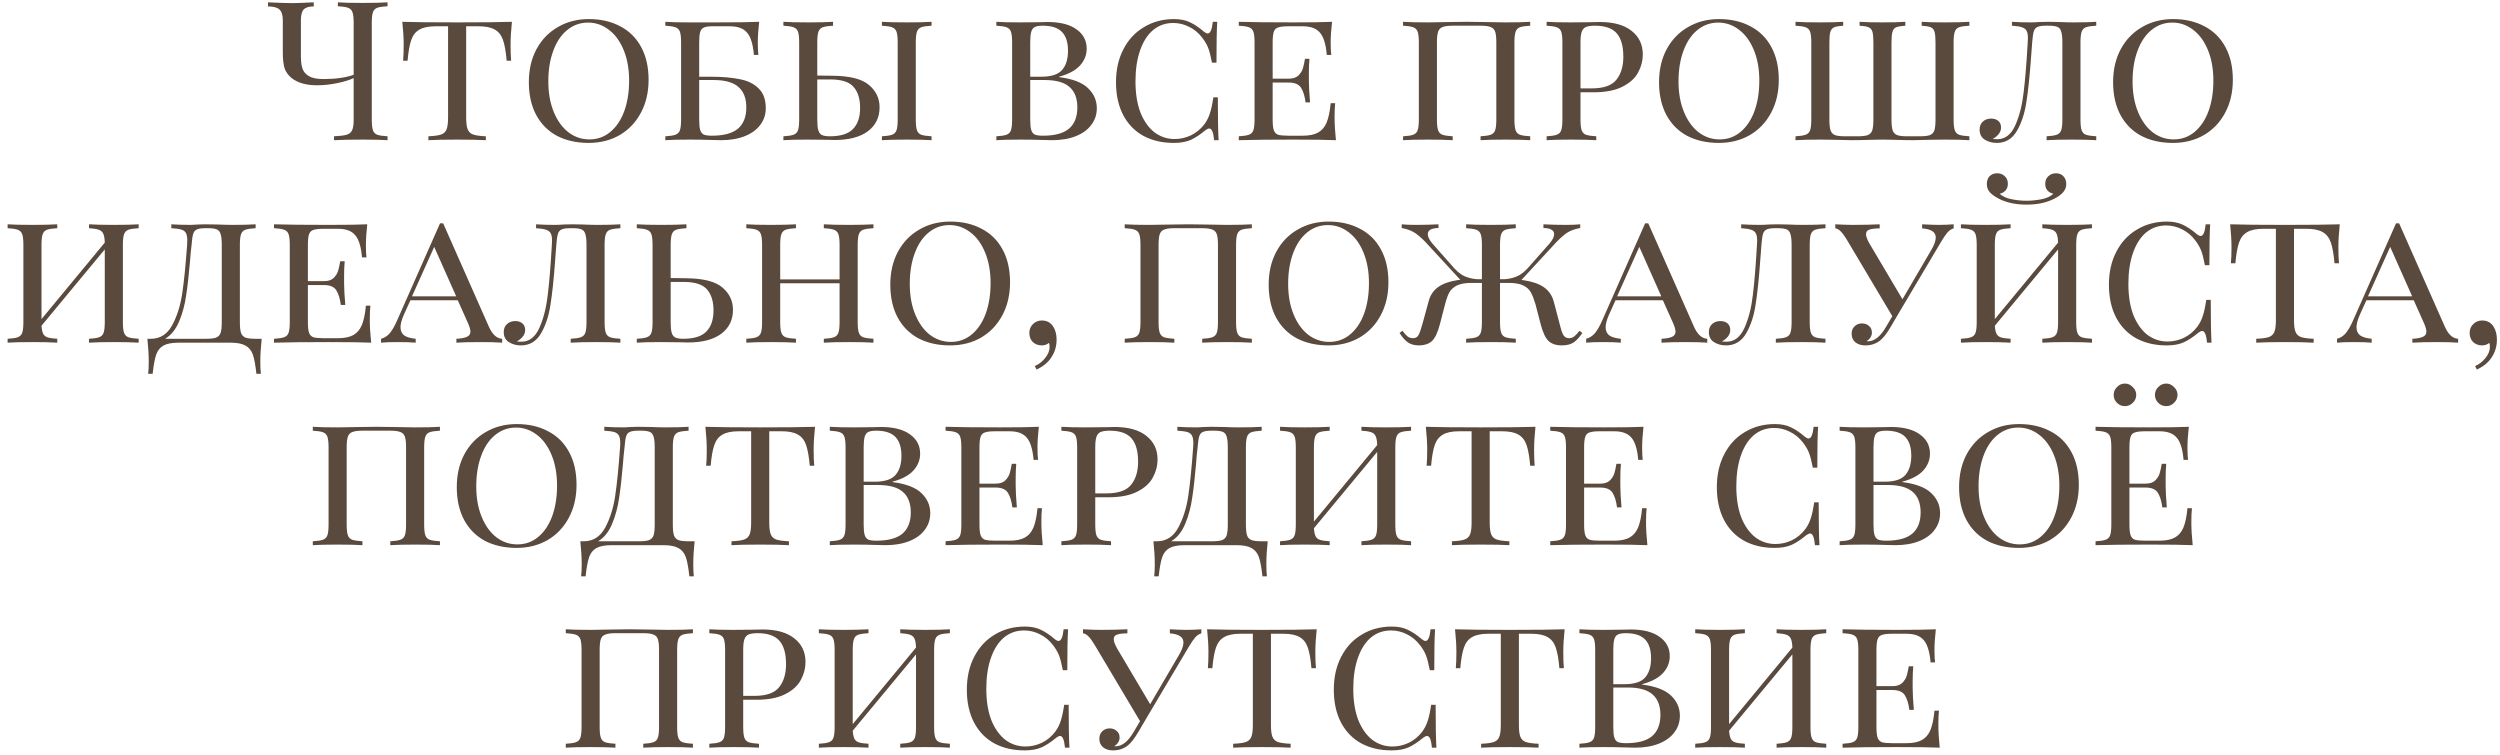 <?xml version="1.0" encoding="UTF-8"?> <svg xmlns="http://www.w3.org/2000/svg" width="321" height="97" viewBox="0 0 321 97" fill="none"> <path d="M49.761 0.8C49.161 0.833 48.719 0.9 48.436 1C48.169 1.1 47.986 1.292 47.886 1.575C47.786 1.858 47.736 2.317 47.736 2.95V15.35C47.736 15.983 47.786 16.442 47.886 16.725C47.986 17.008 48.169 17.2 48.436 17.3C48.719 17.4 49.161 17.467 49.761 17.5V18C49.061 17.95 47.994 17.925 46.561 17.925C44.994 17.925 43.769 17.95 42.886 18V17.5C43.636 17.467 44.178 17.4 44.511 17.3C44.844 17.2 45.078 17.008 45.211 16.725C45.344 16.442 45.411 15.983 45.411 15.35V10.025C44.894 10.275 44.186 10.492 43.286 10.675C42.403 10.858 41.544 10.95 40.711 10.95C39.361 10.95 38.294 10.658 37.511 10.075C37.061 9.725 36.744 9.308 36.561 8.825C36.394 8.325 36.311 7.625 36.311 6.725V2.625C36.311 1.942 36.169 1.475 35.886 1.225C35.602 0.958 35.111 0.825 34.411 0.825V0.3C35.944 0.367 36.969 0.4 37.486 0.4C37.953 0.4 38.886 0.367 40.286 0.3V0.825C39.669 0.825 39.236 0.958 38.986 1.225C38.752 1.475 38.636 1.942 38.636 2.625V7.275C38.636 7.892 38.703 8.4 38.836 8.8C38.969 9.2 39.244 9.525 39.661 9.775C40.078 10.025 40.694 10.15 41.511 10.15C43.094 10.15 44.394 9.967 45.411 9.6V2.95C45.411 2.317 45.361 1.858 45.261 1.575C45.161 1.292 44.969 1.1 44.686 1C44.419 0.9 43.986 0.833 43.386 0.8V0.3C44.086 0.35 45.153 0.375 46.586 0.375C47.936 0.375 48.994 0.35 49.761 0.3V0.8ZM65.732 2.8C65.615 3.9 65.557 4.883 65.557 5.75C65.557 6.617 65.582 7.3 65.632 7.8H65.057C64.957 6.633 64.799 5.742 64.582 5.125C64.365 4.508 64.016 4.067 63.532 3.8C63.049 3.517 62.357 3.375 61.457 3.375H59.857V15.1C59.857 15.8 59.924 16.308 60.057 16.625C60.191 16.942 60.424 17.158 60.757 17.275C61.09 17.392 61.632 17.467 62.382 17.5V18C61.516 17.95 60.291 17.925 58.707 17.925C57.041 17.925 55.807 17.95 55.007 18V17.5C55.757 17.467 56.299 17.392 56.632 17.275C56.965 17.158 57.199 16.942 57.332 16.625C57.465 16.308 57.532 15.8 57.532 15.1V3.375H55.932C55.032 3.375 54.34 3.517 53.857 3.8C53.374 4.067 53.024 4.508 52.807 5.125C52.59 5.742 52.432 6.633 52.332 7.8H51.757C51.807 7.267 51.832 6.583 51.832 5.75C51.832 4.883 51.774 3.9 51.657 2.8C53.041 2.85 55.391 2.875 58.707 2.875C62.007 2.875 64.349 2.85 65.732 2.8ZM75.604 2.45C77.137 2.45 78.479 2.758 79.629 3.375C80.795 3.975 81.695 4.867 82.329 6.05C82.962 7.217 83.279 8.617 83.279 10.25C83.279 11.85 82.945 13.267 82.279 14.5C81.629 15.717 80.72 16.667 79.554 17.35C78.387 18.017 77.062 18.35 75.579 18.35C74.045 18.35 72.695 18.05 71.529 17.45C70.379 16.833 69.487 15.942 68.854 14.775C68.22 13.592 67.904 12.183 67.904 10.55C67.904 8.95 68.229 7.542 68.879 6.325C69.545 5.092 70.462 4.142 71.629 3.475C72.795 2.792 74.12 2.45 75.604 2.45ZM75.504 2.9C74.487 2.9 73.587 3.225 72.804 3.875C72.037 4.508 71.445 5.4 71.029 6.55C70.612 7.683 70.404 8.983 70.404 10.45C70.404 11.933 70.637 13.242 71.104 14.375C71.57 15.508 72.204 16.383 73.004 17C73.804 17.6 74.695 17.9 75.679 17.9C76.695 17.9 77.587 17.583 78.354 16.95C79.137 16.3 79.737 15.408 80.154 14.275C80.57 13.125 80.779 11.817 80.779 10.35C80.779 8.867 80.545 7.558 80.079 6.425C79.612 5.292 78.979 4.425 78.179 3.825C77.379 3.208 76.487 2.9 75.504 2.9ZM91.201 9.85C92.735 9.85 94.01 9.958 95.026 10.175C96.043 10.375 96.843 10.775 97.427 11.375C98.026 11.958 98.326 12.8 98.326 13.9C98.326 14.7 98.093 15.408 97.626 16.025C97.177 16.642 96.518 17.125 95.651 17.475C94.785 17.825 93.76 18 92.576 18C92.16 18 91.802 17.992 91.501 17.975C90.468 17.942 89.477 17.925 88.526 17.925C87.16 17.925 86.126 17.95 85.427 18V17.5C86.026 17.467 86.46 17.4 86.727 17.3C87.01 17.2 87.201 17.008 87.302 16.725C87.401 16.442 87.451 15.983 87.451 15.35V5.45C87.451 4.817 87.401 4.358 87.302 4.075C87.201 3.792 87.01 3.6 86.727 3.5C86.46 3.4 86.026 3.333 85.427 3.3V2.8C86.126 2.85 87.143 2.875 88.477 2.875H92.001C94.568 2.875 96.393 2.85 97.477 2.8C97.36 3.8 97.302 4.7 97.302 5.5C97.302 6.15 97.326 6.667 97.376 7.05H96.802C96.685 5.683 96.393 4.733 95.927 4.2C95.477 3.65 94.735 3.375 93.701 3.375H91.376C90.927 3.375 90.585 3.433 90.352 3.55C90.135 3.65 89.985 3.842 89.901 4.125C89.818 4.408 89.776 4.85 89.776 5.45V9.85H91.201ZM91.401 17.425C92.918 17.425 94.035 17.125 94.751 16.525C95.468 15.908 95.826 15 95.826 13.8C95.826 12.633 95.493 11.758 94.826 11.175C94.16 10.575 93.093 10.275 91.626 10.275H89.776V15.35C89.776 15.95 89.818 16.392 89.901 16.675C89.985 16.958 90.135 17.158 90.352 17.275C90.585 17.375 90.935 17.425 91.401 17.425ZM106.863 9.725C109.096 9.742 110.663 10.133 111.563 10.9C112.479 11.667 112.938 12.625 112.938 13.775C112.938 15.075 112.438 16.1 111.438 16.85C110.438 17.6 109.013 17.975 107.163 17.975C106.796 17.975 106.471 17.967 106.188 17.95L103.638 17.925C102.304 17.925 101.288 17.95 100.588 18V17.5C101.188 17.467 101.621 17.4 101.888 17.3C102.171 17.2 102.363 17.008 102.463 16.725C102.563 16.442 102.613 15.983 102.613 15.35V5.45C102.613 4.817 102.563 4.358 102.463 4.075C102.363 3.792 102.171 3.6 101.888 3.5C101.621 3.4 101.188 3.333 100.588 3.3V2.8C101.288 2.85 102.354 2.875 103.788 2.875C105.121 2.875 106.179 2.85 106.963 2.8V3.3C106.363 3.333 105.921 3.4 105.638 3.5C105.371 3.6 105.188 3.792 105.088 4.075C104.988 4.358 104.938 4.817 104.938 5.45V9.7L106.863 9.725ZM119.613 3.3C119.013 3.333 118.571 3.4 118.288 3.5C118.021 3.6 117.838 3.792 117.738 4.075C117.638 4.358 117.588 4.817 117.588 5.45V15.35C117.588 15.983 117.638 16.442 117.738 16.725C117.838 17.008 118.021 17.2 118.288 17.3C118.571 17.4 119.013 17.467 119.613 17.5V18C118.846 17.95 117.788 17.925 116.438 17.925C115.004 17.925 113.938 17.95 113.238 18V17.5C113.838 17.467 114.271 17.4 114.538 17.3C114.821 17.2 115.013 17.008 115.113 16.725C115.213 16.442 115.263 15.983 115.263 15.35V5.45C115.263 4.817 115.213 4.358 115.113 4.075C115.013 3.792 114.821 3.6 114.538 3.5C114.271 3.4 113.838 3.333 113.238 3.3V2.8C113.938 2.85 115.004 2.875 116.438 2.875C117.771 2.875 118.829 2.85 119.613 2.8V3.3ZM106.538 17.5C107.921 17.5 108.913 17.192 109.513 16.575C110.129 15.958 110.438 15.05 110.438 13.85C110.438 12.7 110.163 11.808 109.613 11.175C109.063 10.525 108.063 10.2 106.613 10.2H104.938V15.35C104.938 15.95 104.979 16.4 105.063 16.7C105.146 17 105.296 17.208 105.513 17.325C105.746 17.442 106.088 17.5 106.538 17.5ZM135.981 9.9C137.715 10.117 138.956 10.592 139.706 11.325C140.456 12.042 140.831 12.9 140.831 13.9C140.831 14.7 140.598 15.408 140.131 16.025C139.681 16.642 139.023 17.125 138.156 17.475C137.29 17.825 136.265 18 135.081 18C134.665 18 134.306 17.992 134.006 17.975C132.973 17.942 131.981 17.925 131.031 17.925C129.665 17.925 128.631 17.95 127.931 18V17.5C128.531 17.467 128.965 17.4 129.231 17.3C129.515 17.2 129.706 17.008 129.806 16.725C129.906 16.442 129.956 15.983 129.956 15.35V5.45C129.956 4.817 129.906 4.358 129.806 4.075C129.706 3.792 129.515 3.6 129.231 3.5C128.965 3.4 128.531 3.333 127.931 3.3V2.8C128.631 2.85 129.648 2.875 130.981 2.875L133.531 2.85C133.815 2.833 134.14 2.825 134.506 2.825C136.123 2.825 137.365 3.142 138.231 3.775C139.098 4.392 139.531 5.217 139.531 6.25C139.531 7.05 139.248 7.767 138.681 8.4C138.115 9.033 137.215 9.517 135.981 9.85V9.9ZM133.881 3.3C133.431 3.3 133.09 3.358 132.856 3.475C132.64 3.592 132.49 3.8 132.406 4.1C132.323 4.4 132.281 4.85 132.281 5.45V9.85H133.706C134.99 9.85 135.881 9.558 136.381 8.975C136.881 8.392 137.131 7.575 137.131 6.525C137.131 5.442 136.873 4.633 136.356 4.1C135.84 3.567 135.015 3.3 133.881 3.3ZM133.906 17.425C135.423 17.425 136.54 17.125 137.256 16.525C137.973 15.908 138.331 15 138.331 13.8C138.331 12.633 137.998 11.758 137.331 11.175C136.665 10.575 135.598 10.275 134.131 10.275H132.281V15.35C132.281 15.95 132.323 16.392 132.406 16.675C132.49 16.958 132.64 17.158 132.856 17.275C133.09 17.375 133.44 17.425 133.906 17.425ZM150.745 2.45C151.561 2.45 152.253 2.592 152.82 2.875C153.386 3.142 153.978 3.542 154.595 4.075C154.778 4.225 154.936 4.3 155.07 4.3C155.403 4.3 155.62 3.8 155.72 2.8H156.295C156.228 3.8 156.195 5.55 156.195 8.05H155.62C155.453 7.183 155.286 6.542 155.12 6.125C154.953 5.708 154.703 5.283 154.37 4.85C153.903 4.233 153.345 3.767 152.695 3.45C152.045 3.117 151.361 2.95 150.645 2.95C149.661 2.95 148.803 3.25 148.07 3.85C147.353 4.45 146.795 5.317 146.395 6.45C145.995 7.583 145.795 8.917 145.795 10.45C145.795 12.017 146.011 13.358 146.445 14.475C146.895 15.575 147.495 16.417 148.245 17C149.011 17.567 149.87 17.85 150.82 17.85C151.553 17.85 152.253 17.692 152.92 17.375C153.603 17.042 154.178 16.567 154.645 15.95C154.961 15.517 155.195 15.058 155.345 14.575C155.511 14.092 155.661 13.4 155.795 12.5H156.37C156.37 15.117 156.403 16.95 156.47 18H155.895C155.845 17.483 155.77 17.108 155.67 16.875C155.57 16.625 155.436 16.5 155.27 16.5C155.136 16.5 154.97 16.575 154.77 16.725C154.136 17.258 153.52 17.667 152.92 17.95C152.32 18.217 151.586 18.35 150.72 18.35C149.236 18.35 147.936 18.05 146.82 17.45C145.703 16.833 144.836 15.942 144.22 14.775C143.603 13.592 143.295 12.183 143.295 10.55C143.295 8.95 143.611 7.542 144.245 6.325C144.878 5.092 145.761 4.142 146.895 3.475C148.028 2.792 149.311 2.45 150.745 2.45ZM171.359 15.05C171.359 15.917 171.418 16.9 171.534 18C170.451 17.95 168.626 17.925 166.059 17.925C162.976 17.925 160.643 17.95 159.059 18V17.5C159.659 17.467 160.093 17.4 160.359 17.3C160.643 17.2 160.834 17.008 160.934 16.725C161.034 16.442 161.084 15.983 161.084 15.35V5.45C161.084 4.817 161.034 4.358 160.934 4.075C160.834 3.792 160.643 3.6 160.359 3.5C160.093 3.4 159.659 3.333 159.059 3.3V2.8C160.643 2.85 162.976 2.875 166.059 2.875C168.393 2.875 170.051 2.85 171.034 2.8C170.918 3.8 170.859 4.7 170.859 5.5C170.859 6.15 170.884 6.667 170.934 7.05H170.359C170.243 5.683 169.951 4.733 169.484 4.2C169.034 3.65 168.293 3.375 167.259 3.375H165.434C164.834 3.375 164.393 3.425 164.109 3.525C163.843 3.608 163.659 3.792 163.559 4.075C163.459 4.358 163.409 4.817 163.409 5.45V10.1H165.484C166.018 10.1 166.426 9.967 166.709 9.7C166.993 9.417 167.184 9.117 167.284 8.8C167.384 8.467 167.476 8.05 167.559 7.55H168.134C168.084 8.117 168.059 8.733 168.059 9.4V10.35C168.059 11 168.109 11.933 168.209 13.15H167.634C167.534 12.35 167.343 11.725 167.059 11.275C166.776 10.825 166.251 10.6 165.484 10.6H163.409V15.35C163.409 15.983 163.459 16.442 163.559 16.725C163.659 17.008 163.843 17.2 164.109 17.3C164.393 17.383 164.834 17.425 165.434 17.425H167.259C168.093 17.425 168.751 17.292 169.234 17.025C169.718 16.758 170.084 16.333 170.334 15.75C170.584 15.15 170.759 14.317 170.859 13.25H171.434C171.384 13.7 171.359 14.3 171.359 15.05ZM196.478 3.3C195.878 3.333 195.436 3.4 195.153 3.5C194.886 3.6 194.703 3.792 194.603 4.075C194.503 4.358 194.453 4.817 194.453 5.45V15.35C194.453 15.983 194.503 16.442 194.603 16.725C194.703 17.008 194.886 17.2 195.153 17.3C195.436 17.4 195.878 17.467 196.478 17.5V18C195.778 17.95 194.711 17.925 193.278 17.925C191.945 17.925 190.886 17.95 190.103 18V17.5C190.703 17.467 191.136 17.4 191.403 17.3C191.686 17.2 191.878 17.008 191.978 16.725C192.078 16.442 192.128 15.983 192.128 15.35V5.45C192.128 4.817 192.078 4.358 191.978 4.075C191.878 3.775 191.686 3.575 191.403 3.475C191.12 3.358 190.686 3.3 190.103 3.3H186.528C185.945 3.3 185.511 3.358 185.228 3.475C184.945 3.575 184.753 3.775 184.653 4.075C184.553 4.358 184.503 4.817 184.503 5.45V15.35C184.503 15.983 184.553 16.442 184.653 16.725C184.753 17.008 184.936 17.2 185.203 17.3C185.486 17.4 185.928 17.467 186.528 17.5V18C185.761 17.95 184.703 17.925 183.353 17.925C181.92 17.925 180.853 17.95 180.153 18V17.5C180.753 17.467 181.186 17.4 181.453 17.3C181.736 17.2 181.928 17.008 182.028 16.725C182.128 16.442 182.178 15.983 182.178 15.35V5.45C182.178 4.817 182.128 4.358 182.028 4.075C181.928 3.792 181.736 3.6 181.453 3.5C181.186 3.4 180.753 3.333 180.153 3.3V2.8C180.853 2.85 181.92 2.875 183.353 2.875C184.12 2.875 185.153 2.858 186.453 2.825L188.353 2.8L190.228 2.825C191.495 2.858 192.511 2.875 193.278 2.875C194.711 2.875 195.778 2.85 196.478 2.8V3.3ZM202.936 11.85V15.35C202.936 15.983 202.986 16.442 203.086 16.725C203.186 17.008 203.369 17.2 203.636 17.3C203.919 17.4 204.361 17.467 204.961 17.5V18C204.194 17.95 203.136 17.925 201.786 17.925C200.352 17.925 199.286 17.95 198.586 18V17.5C199.186 17.467 199.619 17.4 199.886 17.3C200.169 17.2 200.361 17.008 200.461 16.725C200.561 16.442 200.611 15.983 200.611 15.35V5.45C200.611 4.817 200.561 4.358 200.461 4.075C200.361 3.792 200.169 3.6 199.886 3.5C199.619 3.4 199.186 3.333 198.586 3.3V2.8C199.286 2.85 200.302 2.875 201.636 2.875L204.336 2.85C204.652 2.833 205.011 2.825 205.411 2.825C207.194 2.825 208.561 3.208 209.511 3.975C210.461 4.725 210.936 5.733 210.936 7C210.936 7.8 210.736 8.567 210.336 9.3C209.952 10.033 209.286 10.642 208.336 11.125C207.402 11.608 206.161 11.85 204.611 11.85H202.936ZM204.786 3.3C204.269 3.3 203.877 3.358 203.611 3.475C203.361 3.592 203.186 3.8 203.086 4.1C202.986 4.4 202.936 4.85 202.936 5.45V11.35H204.361C205.894 11.35 206.952 10.983 207.536 10.25C208.136 9.517 208.436 8.525 208.436 7.275C208.436 5.925 208.152 4.925 207.586 4.275C207.019 3.625 206.086 3.3 204.786 3.3ZM220.721 2.45C222.254 2.45 223.596 2.758 224.746 3.375C225.912 3.975 226.812 4.867 227.446 6.05C228.079 7.217 228.396 8.617 228.396 10.25C228.396 11.85 228.062 13.267 227.396 14.5C226.746 15.717 225.837 16.667 224.671 17.35C223.504 18.017 222.179 18.35 220.696 18.35C219.162 18.35 217.812 18.05 216.646 17.45C215.496 16.833 214.604 15.942 213.971 14.775C213.337 13.592 213.021 12.183 213.021 10.55C213.021 8.95 213.346 7.542 213.996 6.325C214.662 5.092 215.579 4.142 216.746 3.475C217.912 2.792 219.237 2.45 220.721 2.45ZM220.621 2.9C219.604 2.9 218.704 3.225 217.921 3.875C217.154 4.508 216.562 5.4 216.146 6.55C215.729 7.683 215.521 8.983 215.521 10.45C215.521 11.933 215.754 13.242 216.221 14.375C216.687 15.508 217.321 16.383 218.121 17C218.921 17.6 219.812 17.9 220.796 17.9C221.812 17.9 222.704 17.583 223.471 16.95C224.254 16.3 224.854 15.408 225.271 14.275C225.687 13.125 225.896 11.817 225.896 10.35C225.896 8.867 225.662 7.558 225.196 6.425C224.729 5.292 224.096 4.425 223.296 3.825C222.496 3.208 221.604 2.9 220.621 2.9ZM252.869 3.3C252.269 3.333 251.827 3.4 251.544 3.5C251.277 3.6 251.094 3.792 250.994 4.075C250.894 4.358 250.844 4.817 250.844 5.45V15.35C250.844 15.983 250.894 16.442 250.994 16.725C251.094 17.008 251.277 17.2 251.544 17.3C251.827 17.4 252.269 17.467 252.869 17.5V18C252.169 17.95 251.102 17.925 249.669 17.925L247.719 17.95C246.785 17.983 246.077 18 245.594 18C244.944 18 244.135 17.983 243.169 17.95L241.744 17.925L240.269 17.95C239.302 17.983 238.477 18 237.794 18C237.277 18 236.552 17.983 235.619 17.95L233.744 17.925C232.31 17.925 231.244 17.95 230.544 18V17.5C231.144 17.467 231.577 17.4 231.844 17.3C232.127 17.2 232.319 17.008 232.419 16.725C232.519 16.442 232.569 15.983 232.569 15.35V5.45C232.569 4.817 232.519 4.358 232.419 4.075C232.319 3.792 232.127 3.6 231.844 3.5C231.577 3.4 231.144 3.333 230.544 3.3V2.8C231.244 2.85 232.31 2.875 233.744 2.875C234.96 2.875 235.935 2.85 236.669 2.8V3.3C236.135 3.333 235.752 3.4 235.519 3.5C235.285 3.6 235.119 3.792 235.019 4.075C234.935 4.358 234.894 4.817 234.894 5.45V15.35C234.894 15.983 234.944 16.45 235.044 16.75C235.144 17.033 235.335 17.233 235.619 17.35C235.902 17.45 236.335 17.5 236.919 17.5H238.519C239.102 17.5 239.535 17.45 239.819 17.35C240.102 17.233 240.294 17.033 240.394 16.75C240.494 16.45 240.544 15.983 240.544 15.35V5.45C240.544 4.817 240.502 4.358 240.419 4.075C240.335 3.792 240.169 3.6 239.919 3.5C239.685 3.4 239.302 3.333 238.769 3.3V2.8C239.502 2.85 240.477 2.875 241.694 2.875C243.01 2.875 243.994 2.85 244.644 2.8V3.3C244.11 3.333 243.719 3.4 243.469 3.5C243.235 3.6 243.077 3.792 242.994 4.075C242.91 4.358 242.869 4.817 242.869 5.45V15.35C242.869 15.983 242.919 16.45 243.019 16.75C243.119 17.033 243.31 17.233 243.594 17.35C243.877 17.45 244.31 17.5 244.894 17.5H246.494C247.077 17.5 247.51 17.45 247.794 17.35C248.077 17.233 248.269 17.033 248.369 16.75C248.469 16.45 248.519 15.983 248.519 15.35V5.45C248.519 4.817 248.477 4.358 248.394 4.075C248.31 3.792 248.144 3.6 247.894 3.5C247.66 3.4 247.277 3.333 246.744 3.3V2.8C247.477 2.85 248.452 2.875 249.669 2.875C251.102 2.875 252.169 2.85 252.869 2.8V3.3ZM269.158 3.3C268.558 3.333 268.116 3.4 267.833 3.5C267.566 3.6 267.383 3.792 267.283 4.075C267.183 4.358 267.133 4.817 267.133 5.45V15.35C267.133 15.983 267.183 16.442 267.283 16.725C267.383 17.008 267.566 17.2 267.833 17.3C268.116 17.4 268.558 17.467 269.158 17.5V18C268.458 17.95 267.408 17.925 266.008 17.925C264.641 17.925 263.566 17.95 262.783 18V17.5C263.383 17.467 263.816 17.4 264.083 17.3C264.366 17.2 264.558 17.008 264.658 16.725C264.758 16.442 264.808 15.983 264.808 15.35V5.45C264.808 4.817 264.758 4.35 264.658 4.05C264.574 3.75 264.408 3.55 264.158 3.45C263.924 3.35 263.549 3.3 263.033 3.3H262.708C262.191 3.3 261.816 3.358 261.583 3.475C261.366 3.575 261.216 3.767 261.133 4.05C261.049 4.317 260.983 4.783 260.933 5.45L260.783 7.425C260.616 9.775 260.416 11.675 260.183 13.125C259.966 14.575 259.558 15.808 258.958 16.825C258.358 17.842 257.499 18.35 256.383 18.35C255.799 18.35 255.283 18.208 254.833 17.925C254.399 17.642 254.183 17.217 254.183 16.65C254.183 16.217 254.316 15.875 254.583 15.625C254.866 15.358 255.224 15.225 255.658 15.225C256.041 15.225 256.349 15.325 256.583 15.525C256.816 15.725 256.933 16.008 256.933 16.375C256.933 16.942 256.574 17.433 255.858 17.85C256.008 17.867 256.208 17.875 256.458 17.875C257.458 17.875 258.224 17.283 258.758 16.1C259.291 14.9 259.649 13.492 259.833 11.875C260.033 10.258 260.208 8.117 260.358 5.45L260.383 4.9C260.383 4.467 260.324 4.15 260.208 3.95C260.091 3.733 259.891 3.583 259.608 3.5C259.324 3.4 258.899 3.333 258.333 3.3V2.8C259.033 2.85 259.841 2.875 260.758 2.875C261.091 2.875 261.474 2.858 261.908 2.825L262.983 2.8L264.283 2.825C265.049 2.858 265.716 2.875 266.283 2.875C267.499 2.875 268.458 2.85 269.158 2.8V3.3ZM279.022 2.45C280.555 2.45 281.897 2.758 283.047 3.375C284.213 3.975 285.113 4.867 285.747 6.05C286.38 7.217 286.697 8.617 286.697 10.25C286.697 11.85 286.363 13.267 285.697 14.5C285.047 15.717 284.138 16.667 282.972 17.35C281.805 18.017 280.48 18.35 278.997 18.35C277.463 18.35 276.113 18.05 274.947 17.45C273.797 16.833 272.905 15.942 272.272 14.775C271.638 13.592 271.322 12.183 271.322 10.55C271.322 8.95 271.647 7.542 272.297 6.325C272.963 5.092 273.88 4.142 275.047 3.475C276.213 2.792 277.538 2.45 279.022 2.45ZM278.922 2.9C277.905 2.9 277.005 3.225 276.222 3.875C275.455 4.508 274.863 5.4 274.447 6.55C274.03 7.683 273.822 8.983 273.822 10.45C273.822 11.933 274.055 13.242 274.522 14.375C274.988 15.508 275.622 16.383 276.422 17C277.222 17.6 278.113 17.9 279.097 17.9C280.113 17.9 281.005 17.583 281.772 16.95C282.555 16.3 283.155 15.408 283.572 14.275C283.988 13.125 284.197 11.817 284.197 10.35C284.197 8.867 283.963 7.558 283.497 6.425C283.03 5.292 282.397 4.425 281.597 3.825C280.797 3.208 279.905 2.9 278.922 2.9ZM17.803 29.3C17.203 29.333 16.762 29.4 16.478 29.5C16.212 29.6 16.028 29.792 15.928 30.075C15.828 30.358 15.778 30.817 15.778 31.45V41.35C15.778 41.983 15.828 42.442 15.928 42.725C16.028 43.008 16.212 43.2 16.478 43.3C16.762 43.4 17.203 43.467 17.803 43.5V44C17.103 43.95 16.037 43.925 14.603 43.925C13.253 43.925 12.195 43.95 11.428 44V43.5C12.028 43.467 12.462 43.4 12.728 43.3C13.012 43.2 13.203 43.008 13.303 42.725C13.403 42.442 13.453 41.983 13.453 41.35V32.025L5.328 41.825C5.362 42.292 5.437 42.642 5.553 42.875C5.67 43.092 5.862 43.242 6.128 43.325C6.395 43.408 6.803 43.467 7.353 43.5V44C6.587 43.95 5.528 43.925 4.178 43.925C2.745 43.925 1.678 43.95 0.978 44V43.5C1.578 43.467 2.012 43.4 2.278 43.3C2.562 43.2 2.753 43.008 2.853 42.725C2.953 42.442 3.003 41.983 3.003 41.35V31.45C3.003 30.817 2.953 30.358 2.853 30.075C2.753 29.792 2.562 29.6 2.278 29.5C2.012 29.4 1.578 29.333 0.978 29.3V28.8C1.678 28.85 2.745 28.875 4.178 28.875C5.512 28.875 6.57 28.85 7.353 28.8V29.3C6.753 29.333 6.312 29.4 6.028 29.5C5.762 29.6 5.578 29.792 5.478 30.075C5.378 30.358 5.328 30.817 5.328 31.45V40.975L13.453 31.15C13.437 30.617 13.37 30.233 13.253 30C13.137 29.75 12.945 29.583 12.678 29.5C12.412 29.4 11.995 29.333 11.428 29.3V28.8C12.195 28.85 13.253 28.875 14.603 28.875C16.037 28.875 17.103 28.85 17.803 28.8V29.3ZM33.599 43.5C33.483 44.6 33.424 45.583 33.424 46.45C33.424 47.117 33.449 47.633 33.499 48H32.924C32.807 46.917 32.657 46.1 32.474 45.55C32.291 45.017 31.974 44.625 31.524 44.375C31.091 44.125 30.441 44 29.574 44H22.949C22.082 44 21.424 44.125 20.974 44.375C20.541 44.625 20.233 45.017 20.049 45.55C19.866 46.1 19.716 46.917 19.599 48H19.024C19.074 47.633 19.099 47.117 19.099 46.45C19.099 45.583 19.041 44.6 18.924 43.5H19.374C20.558 43.5 21.466 42.925 22.099 41.775C22.733 40.608 23.166 39.242 23.399 37.675C23.633 36.108 23.841 34.033 24.024 31.45C24.041 31.317 24.049 31.133 24.049 30.9C24.049 30.467 23.991 30.142 23.874 29.925C23.758 29.708 23.558 29.558 23.274 29.475C22.991 29.392 22.566 29.333 21.999 29.3V28.8C22.699 28.85 23.558 28.875 24.574 28.875C24.758 28.875 25.049 28.858 25.449 28.825L26.274 28.8L27.949 28.825C28.716 28.858 29.349 28.875 29.849 28.875C31.133 28.875 32.124 28.85 32.824 28.8V29.3C32.224 29.333 31.782 29.4 31.499 29.5C31.233 29.6 31.049 29.792 30.949 30.075C30.849 30.358 30.799 30.817 30.799 31.45V41.35C30.799 41.983 30.849 42.45 30.949 42.75C31.049 43.033 31.241 43.233 31.524 43.35C31.808 43.45 32.241 43.5 32.824 43.5H33.599ZM28.474 31.45C28.474 30.817 28.424 30.35 28.324 30.05C28.241 29.75 28.074 29.55 27.824 29.45C27.591 29.35 27.216 29.3 26.699 29.3H26.374C25.858 29.3 25.483 29.358 25.249 29.475C25.032 29.575 24.883 29.767 24.799 30.05C24.716 30.317 24.649 30.783 24.599 31.45C24.549 31.833 24.508 32.208 24.474 32.575C24.457 32.925 24.433 33.25 24.399 33.55C24.249 35.3 24.082 36.767 23.899 37.95C23.733 39.133 23.433 40.242 22.999 41.275C22.566 42.308 21.966 43.05 21.199 43.5H26.449C27.032 43.5 27.466 43.45 27.749 43.35C28.032 43.233 28.224 43.033 28.324 42.75C28.424 42.45 28.474 41.983 28.474 41.35V31.45ZM47.482 41.05C47.482 41.917 47.541 42.9 47.657 44C46.574 43.95 44.749 43.925 42.182 43.925C39.099 43.925 36.766 43.95 35.182 44V43.5C35.782 43.467 36.216 43.4 36.482 43.3C36.766 43.2 36.957 43.008 37.057 42.725C37.157 42.442 37.207 41.983 37.207 41.35V31.45C37.207 30.817 37.157 30.358 37.057 30.075C36.957 29.792 36.766 29.6 36.482 29.5C36.216 29.4 35.782 29.333 35.182 29.3V28.8C36.766 28.85 39.099 28.875 42.182 28.875C44.516 28.875 46.174 28.85 47.157 28.8C47.041 29.8 46.982 30.7 46.982 31.5C46.982 32.15 47.007 32.667 47.057 33.05H46.482C46.366 31.683 46.074 30.733 45.607 30.2C45.157 29.65 44.416 29.375 43.382 29.375H41.557C40.957 29.375 40.516 29.425 40.232 29.525C39.966 29.608 39.782 29.792 39.682 30.075C39.582 30.358 39.532 30.817 39.532 31.45V36.1H41.607C42.141 36.1 42.549 35.967 42.832 35.7C43.116 35.417 43.307 35.117 43.407 34.8C43.507 34.467 43.599 34.05 43.682 33.55H44.257C44.207 34.117 44.182 34.733 44.182 35.4V36.35C44.182 37 44.232 37.933 44.332 39.15H43.757C43.657 38.35 43.466 37.725 43.182 37.275C42.899 36.825 42.374 36.6 41.607 36.6H39.532V41.35C39.532 41.983 39.582 42.442 39.682 42.725C39.782 43.008 39.966 43.2 40.232 43.3C40.516 43.383 40.957 43.425 41.557 43.425H43.382C44.216 43.425 44.874 43.292 45.357 43.025C45.841 42.758 46.207 42.333 46.457 41.75C46.707 41.15 46.882 40.317 46.982 39.25H47.557C47.507 39.7 47.482 40.3 47.482 41.05ZM62.751 41.9C63.2 42.933 63.776 43.467 64.475 43.5V44C63.809 43.95 62.917 43.925 61.8 43.925C60.367 43.925 59.3 43.95 58.6 44V43.5C59.217 43.467 59.667 43.383 59.95 43.25C60.251 43.117 60.401 42.892 60.401 42.575C60.401 42.308 60.284 41.917 60.05 41.4L58.776 38.55H52.7L51.85 40.425C51.567 41.075 51.425 41.608 51.425 42.025C51.425 42.458 51.575 42.8 51.876 43.05C52.192 43.283 52.692 43.433 53.376 43.5V44C52.876 43.95 52.117 43.925 51.1 43.925C50.084 43.925 49.359 43.95 48.925 44V43.5C49.376 43.383 49.759 43.133 50.075 42.75C50.392 42.35 50.692 41.825 50.975 41.175L56.501 28.675H56.901L62.751 41.9ZM58.575 38.05L55.751 31.7L52.901 38.05H58.575ZM79.656 29.3C79.056 29.333 78.614 29.4 78.331 29.5C78.064 29.6 77.881 29.792 77.781 30.075C77.681 30.358 77.631 30.817 77.631 31.45V41.35C77.631 41.983 77.681 42.442 77.781 42.725C77.881 43.008 78.064 43.2 78.331 43.3C78.614 43.4 79.056 43.467 79.656 43.5V44C78.956 43.95 77.906 43.925 76.506 43.925C75.139 43.925 74.064 43.95 73.281 44V43.5C73.881 43.467 74.314 43.4 74.581 43.3C74.864 43.2 75.056 43.008 75.156 42.725C75.256 42.442 75.306 41.983 75.306 41.35V31.45C75.306 30.817 75.256 30.35 75.156 30.05C75.072 29.75 74.906 29.55 74.656 29.45C74.422 29.35 74.047 29.3 73.531 29.3H73.206C72.689 29.3 72.314 29.358 72.081 29.475C71.864 29.575 71.714 29.767 71.631 30.05C71.547 30.317 71.481 30.783 71.431 31.45L71.281 33.425C71.114 35.775 70.914 37.675 70.681 39.125C70.464 40.575 70.056 41.808 69.456 42.825C68.856 43.842 67.997 44.35 66.881 44.35C66.297 44.35 65.781 44.208 65.331 43.925C64.897 43.642 64.681 43.217 64.681 42.65C64.681 42.217 64.814 41.875 65.081 41.625C65.364 41.358 65.722 41.225 66.156 41.225C66.539 41.225 66.847 41.325 67.081 41.525C67.314 41.725 67.431 42.008 67.431 42.375C67.431 42.942 67.072 43.433 66.356 43.85C66.506 43.867 66.706 43.875 66.956 43.875C67.956 43.875 68.722 43.283 69.256 42.1C69.789 40.9 70.147 39.492 70.331 37.875C70.531 36.258 70.706 34.117 70.856 31.45L70.881 30.9C70.881 30.467 70.822 30.15 70.706 29.95C70.589 29.733 70.389 29.583 70.106 29.5C69.822 29.4 69.397 29.333 68.831 29.3V28.8C69.531 28.85 70.339 28.875 71.256 28.875C71.589 28.875 71.972 28.858 72.406 28.825L73.481 28.8L74.781 28.825C75.547 28.858 76.214 28.875 76.781 28.875C77.997 28.875 78.956 28.85 79.656 28.8V29.3ZM88.039 35.725C90.273 35.742 91.839 36.133 92.739 36.9C93.656 37.667 94.114 38.625 94.114 39.775C94.114 41.075 93.614 42.1 92.614 42.85C91.614 43.6 90.189 43.975 88.339 43.975C87.973 43.975 87.648 43.967 87.364 43.95L84.814 43.925C83.481 43.925 82.464 43.95 81.764 44V43.5C82.364 43.467 82.798 43.4 83.064 43.3C83.348 43.2 83.539 43.008 83.639 42.725C83.739 42.442 83.789 41.983 83.789 41.35V31.45C83.789 30.817 83.739 30.358 83.639 30.075C83.539 29.792 83.348 29.6 83.064 29.5C82.798 29.4 82.364 29.333 81.764 29.3V28.8C82.464 28.85 83.531 28.875 84.964 28.875C86.298 28.875 87.356 28.85 88.139 28.8V29.3C87.539 29.333 87.098 29.4 86.814 29.5C86.548 29.6 86.364 29.792 86.264 30.075C86.164 30.358 86.114 30.817 86.114 31.45V35.7L88.039 35.725ZM87.714 43.5C89.098 43.5 90.089 43.192 90.689 42.575C91.306 41.958 91.614 41.05 91.614 39.85C91.614 38.7 91.339 37.808 90.789 37.175C90.239 36.525 89.239 36.2 87.789 36.2H86.114V41.35C86.114 41.95 86.156 42.4 86.239 42.7C86.323 43 86.473 43.208 86.689 43.325C86.923 43.442 87.264 43.5 87.714 43.5ZM112.152 29.3C111.552 29.333 111.11 29.4 110.827 29.5C110.56 29.6 110.377 29.792 110.277 30.075C110.177 30.358 110.127 30.817 110.127 31.45V41.35C110.127 41.983 110.177 42.442 110.277 42.725C110.377 43.008 110.56 43.2 110.827 43.3C111.11 43.4 111.552 43.467 112.152 43.5V44C111.452 43.95 110.385 43.925 108.952 43.925C107.619 43.925 106.56 43.95 105.777 44V43.5C106.377 43.467 106.81 43.4 107.077 43.3C107.36 43.2 107.552 43.008 107.652 42.725C107.752 42.442 107.802 41.983 107.802 41.35V36.375H100.177V41.35C100.177 41.983 100.227 42.442 100.327 42.725C100.427 43.008 100.61 43.2 100.877 43.3C101.16 43.4 101.602 43.467 102.202 43.5V44C101.435 43.95 100.377 43.925 99.027 43.925C97.594 43.925 96.527 43.95 95.827 44V43.5C96.427 43.467 96.86 43.4 97.127 43.3C97.41 43.2 97.602 43.008 97.702 42.725C97.802 42.442 97.852 41.983 97.852 41.35V31.45C97.852 30.817 97.802 30.358 97.702 30.075C97.602 29.792 97.41 29.6 97.127 29.5C96.86 29.4 96.427 29.333 95.827 29.3V28.8C96.527 28.85 97.594 28.875 99.027 28.875C100.36 28.875 101.419 28.85 102.202 28.8V29.3C101.602 29.333 101.16 29.4 100.877 29.5C100.61 29.6 100.427 29.792 100.327 30.075C100.227 30.358 100.177 30.817 100.177 31.45V35.875H107.802V31.45C107.802 30.817 107.752 30.358 107.652 30.075C107.552 29.792 107.36 29.6 107.077 29.5C106.81 29.4 106.377 29.333 105.777 29.3V28.8C106.544 28.85 107.602 28.875 108.952 28.875C110.385 28.875 111.452 28.85 112.152 28.8V29.3ZM122.015 28.45C123.548 28.45 124.89 28.758 126.04 29.375C127.206 29.975 128.106 30.867 128.74 32.05C129.373 33.217 129.69 34.617 129.69 36.25C129.69 37.85 129.356 39.267 128.69 40.5C128.04 41.717 127.131 42.667 125.965 43.35C124.798 44.017 123.473 44.35 121.99 44.35C120.456 44.35 119.106 44.05 117.94 43.45C116.79 42.833 115.898 41.942 115.265 40.775C114.631 39.592 114.315 38.183 114.315 36.55C114.315 34.95 114.64 33.542 115.29 32.325C115.956 31.092 116.873 30.142 118.04 29.475C119.206 28.792 120.531 28.45 122.015 28.45ZM121.915 28.9C120.898 28.9 119.998 29.225 119.215 29.875C118.448 30.508 117.856 31.4 117.44 32.55C117.023 33.683 116.815 34.983 116.815 36.45C116.815 37.933 117.048 39.242 117.515 40.375C117.981 41.508 118.615 42.383 119.415 43C120.215 43.6 121.106 43.9 122.09 43.9C123.106 43.9 123.998 43.583 124.765 42.95C125.548 42.3 126.148 41.408 126.565 40.275C126.981 39.125 127.19 37.817 127.19 36.35C127.19 34.867 126.956 33.558 126.49 32.425C126.023 31.292 125.39 30.425 124.59 29.825C123.79 29.208 122.898 28.9 121.915 28.9ZM133.767 41.15C134.417 41.15 134.908 41.417 135.242 41.95C135.525 42.4 135.667 42.95 135.667 43.6C135.667 44.433 135.45 45.183 135.017 45.85C134.6 46.517 133.958 47.05 133.092 47.45L132.867 47C133.383 46.783 133.825 46.442 134.192 45.975C134.575 45.508 134.767 45.033 134.767 44.55C134.767 44.35 134.742 44.175 134.692 44.025C134.425 44.242 134.117 44.35 133.767 44.35C133.317 44.35 132.933 44.208 132.617 43.925C132.317 43.625 132.167 43.233 132.167 42.75C132.167 42.3 132.317 41.925 132.617 41.625C132.933 41.308 133.317 41.15 133.767 41.15ZM160.736 29.3C160.136 29.333 159.694 29.4 159.411 29.5C159.144 29.6 158.961 29.792 158.861 30.075C158.761 30.358 158.711 30.817 158.711 31.45V41.35C158.711 41.983 158.761 42.442 158.861 42.725C158.961 43.008 159.144 43.2 159.411 43.3C159.694 43.4 160.136 43.467 160.736 43.5V44C160.036 43.95 158.969 43.925 157.536 43.925C156.203 43.925 155.144 43.95 154.361 44V43.5C154.961 43.467 155.394 43.4 155.661 43.3C155.944 43.2 156.136 43.008 156.236 42.725C156.336 42.442 156.386 41.983 156.386 41.35V31.45C156.386 30.817 156.336 30.358 156.236 30.075C156.136 29.775 155.944 29.575 155.661 29.475C155.378 29.358 154.944 29.3 154.361 29.3H150.786C150.203 29.3 149.769 29.358 149.486 29.475C149.203 29.575 149.011 29.775 148.911 30.075C148.811 30.358 148.761 30.817 148.761 31.45V41.35C148.761 41.983 148.811 42.442 148.911 42.725C149.011 43.008 149.194 43.2 149.461 43.3C149.744 43.4 150.186 43.467 150.786 43.5V44C150.019 43.95 148.961 43.925 147.611 43.925C146.178 43.925 145.111 43.95 144.411 44V43.5C145.011 43.467 145.444 43.4 145.711 43.3C145.994 43.2 146.186 43.008 146.286 42.725C146.386 42.442 146.436 41.983 146.436 41.35V31.45C146.436 30.817 146.386 30.358 146.286 30.075C146.186 29.792 145.994 29.6 145.711 29.5C145.444 29.4 145.011 29.333 144.411 29.3V28.8C145.111 28.85 146.178 28.875 147.611 28.875C148.378 28.875 149.411 28.858 150.711 28.825L152.611 28.8L154.486 28.825C155.753 28.858 156.769 28.875 157.536 28.875C158.969 28.875 160.036 28.85 160.736 28.8V29.3ZM170.599 28.45C172.132 28.45 173.474 28.758 174.624 29.375C175.79 29.975 176.69 30.867 177.324 32.05C177.957 33.217 178.274 34.617 178.274 36.25C178.274 37.85 177.94 39.267 177.274 40.5C176.624 41.717 175.715 42.667 174.549 43.35C173.382 44.017 172.057 44.35 170.574 44.35C169.04 44.35 167.69 44.05 166.524 43.45C165.374 42.833 164.482 41.942 163.849 40.775C163.215 39.592 162.899 38.183 162.899 36.55C162.899 34.95 163.224 33.542 163.874 32.325C164.54 31.092 165.457 30.142 166.624 29.475C167.79 28.792 169.115 28.45 170.599 28.45ZM170.499 28.9C169.482 28.9 168.582 29.225 167.799 29.875C167.032 30.508 166.44 31.4 166.024 32.55C165.607 33.683 165.399 34.983 165.399 36.45C165.399 37.933 165.632 39.242 166.099 40.375C166.565 41.508 167.199 42.383 167.999 43C168.799 43.6 169.69 43.9 170.674 43.9C171.69 43.9 172.582 43.583 173.349 42.95C174.132 42.3 174.732 41.408 175.149 40.275C175.565 39.125 175.774 37.817 175.774 36.35C175.774 34.867 175.54 33.558 175.074 32.425C174.607 31.292 173.974 30.425 173.174 29.825C172.374 29.208 171.482 28.9 170.499 28.9ZM203.177 42.75C202.811 43.3 202.436 43.708 202.052 43.975C201.669 44.225 201.152 44.35 200.502 44.35C199.836 44.35 199.294 44.175 198.877 43.825C198.461 43.458 198.111 42.733 197.827 41.65L197.152 39.05C196.952 38.383 196.752 37.875 196.552 37.525C196.352 37.158 196.027 36.867 195.577 36.65C195.144 36.433 194.527 36.325 193.727 36.325H192.602V41.35C192.602 41.983 192.652 42.442 192.752 42.725C192.852 43.008 193.036 43.2 193.302 43.3C193.586 43.4 194.027 43.467 194.627 43.5V44C193.861 43.95 192.802 43.925 191.452 43.925C190.019 43.925 188.952 43.95 188.252 44V43.5C188.852 43.467 189.286 43.4 189.552 43.3C189.836 43.2 190.027 43.008 190.127 42.725C190.227 42.442 190.277 41.983 190.277 41.35V36.325H188.977C188.161 36.325 187.527 36.433 187.077 36.65C186.644 36.867 186.319 37.158 186.102 37.525C185.902 37.892 185.719 38.4 185.552 39.05L184.877 41.65C184.594 42.733 184.244 43.458 183.827 43.825C183.411 44.175 182.869 44.35 182.202 44.35C181.619 44.35 181.136 44.217 180.752 43.95C180.386 43.683 180.036 43.283 179.702 42.75L180.077 42.475C180.327 42.808 180.544 43.05 180.727 43.2C180.927 43.35 181.169 43.425 181.452 43.425C181.769 43.425 182.002 43.283 182.152 43C182.302 42.717 182.486 42.175 182.702 41.375L183.427 38.725C183.627 37.942 184.019 37.333 184.602 36.9C185.202 36.45 186.036 36.142 187.102 35.975L187.502 35.925L183.027 31.075C182.427 30.458 181.919 30.033 181.502 29.8C181.102 29.567 180.594 29.392 179.977 29.275V28.8C180.444 28.85 181.036 28.875 181.752 28.875C182.819 28.875 183.802 28.85 184.702 28.8V29.275C183.786 29.292 183.327 29.558 183.327 30.075C183.327 30.392 183.519 30.783 183.902 31.25L186.377 34.05C186.927 34.717 187.452 35.175 187.952 35.425C188.452 35.658 189.011 35.8 189.627 35.85H190.277V31.45C190.277 30.817 190.227 30.358 190.127 30.075C190.027 29.792 189.836 29.6 189.552 29.5C189.286 29.4 188.852 29.333 188.252 29.3V28.8C188.952 28.85 190.019 28.875 191.452 28.875C192.802 28.875 193.861 28.85 194.627 28.8V29.3C194.027 29.333 193.586 29.4 193.302 29.5C193.036 29.6 192.852 29.792 192.752 30.075C192.652 30.358 192.602 30.817 192.602 31.45V35.85H193.227C193.861 35.8 194.419 35.658 194.902 35.425C195.402 35.192 195.936 34.733 196.502 34.05L198.977 31.25C199.361 30.783 199.552 30.392 199.552 30.075C199.552 29.558 199.094 29.292 198.177 29.275V28.8C199.077 28.85 200.061 28.875 201.127 28.875C201.844 28.875 202.436 28.85 202.902 28.8V29.275C202.286 29.392 201.769 29.567 201.352 29.8C200.952 30.033 200.452 30.458 199.852 31.075L195.352 35.95L195.602 35.975C196.736 36.142 197.611 36.442 198.227 36.875C198.861 37.308 199.286 37.925 199.502 38.725L200.202 41.375C200.236 41.492 200.311 41.775 200.427 42.225C200.544 42.658 200.677 42.967 200.827 43.15C200.994 43.333 201.202 43.425 201.452 43.425C201.719 43.425 201.944 43.35 202.127 43.2C202.327 43.05 202.552 42.808 202.802 42.475L203.177 42.75ZM217.487 41.9C217.937 42.933 218.512 43.467 219.212 43.5V44C218.545 43.95 217.653 43.925 216.537 43.925C215.103 43.925 214.037 43.95 213.337 44V43.5C213.953 43.467 214.403 43.383 214.687 43.25C214.987 43.117 215.137 42.892 215.137 42.575C215.137 42.308 215.02 41.917 214.787 41.4L213.512 38.55H207.437L206.587 40.425C206.303 41.075 206.162 41.608 206.162 42.025C206.162 42.458 206.312 42.8 206.612 43.05C206.928 43.283 207.428 43.433 208.112 43.5V44C207.612 43.95 206.853 43.925 205.837 43.925C204.82 43.925 204.095 43.95 203.662 44V43.5C204.112 43.383 204.495 43.133 204.812 42.75C205.128 42.35 205.428 41.825 205.712 41.175L211.237 28.675H211.637L217.487 41.9ZM213.312 38.05L210.487 31.7L207.637 38.05H213.312ZM234.392 29.3C233.792 29.333 233.35 29.4 233.067 29.5C232.8 29.6 232.617 29.792 232.517 30.075C232.417 30.358 232.367 30.817 232.367 31.45V41.35C232.367 41.983 232.417 42.442 232.517 42.725C232.617 43.008 232.8 43.2 233.067 43.3C233.35 43.4 233.792 43.467 234.392 43.5V44C233.692 43.95 232.642 43.925 231.242 43.925C229.875 43.925 228.8 43.95 228.017 44V43.5C228.617 43.467 229.05 43.4 229.317 43.3C229.6 43.2 229.792 43.008 229.892 42.725C229.992 42.442 230.042 41.983 230.042 41.35V31.45C230.042 30.817 229.992 30.35 229.892 30.05C229.809 29.75 229.642 29.55 229.392 29.45C229.159 29.35 228.784 29.3 228.267 29.3H227.942C227.425 29.3 227.05 29.358 226.817 29.475C226.6 29.575 226.45 29.767 226.367 30.05C226.284 30.317 226.217 30.783 226.167 31.45L226.017 33.425C225.85 35.775 225.65 37.675 225.417 39.125C225.2 40.575 224.792 41.808 224.192 42.825C223.592 43.842 222.734 44.35 221.617 44.35C221.034 44.35 220.517 44.208 220.067 43.925C219.634 43.642 219.417 43.217 219.417 42.65C219.417 42.217 219.55 41.875 219.817 41.625C220.1 41.358 220.459 41.225 220.892 41.225C221.275 41.225 221.584 41.325 221.817 41.525C222.05 41.725 222.167 42.008 222.167 42.375C222.167 42.942 221.809 43.433 221.092 43.85C221.242 43.867 221.442 43.875 221.692 43.875C222.692 43.875 223.459 43.283 223.992 42.1C224.525 40.9 224.884 39.492 225.067 37.875C225.267 36.258 225.442 34.117 225.592 31.45L225.617 30.9C225.617 30.467 225.559 30.15 225.442 29.95C225.325 29.733 225.125 29.583 224.842 29.5C224.559 29.4 224.134 29.333 223.567 29.3V28.8C224.267 28.85 225.075 28.875 225.992 28.875C226.325 28.875 226.709 28.858 227.142 28.825L228.217 28.8L229.517 28.825C230.284 28.858 230.95 28.875 231.517 28.875C232.734 28.875 233.692 28.85 234.392 28.8V29.3ZM248.926 28.875C249.576 28.875 250.217 28.85 250.851 28.8V29.325C250.584 29.392 250.326 29.558 250.076 29.825C249.842 30.092 249.567 30.492 249.251 31.025L243.701 40.375L242.776 41.95C242.292 42.783 241.834 43.375 241.401 43.725C240.867 44.142 240.234 44.35 239.501 44.35C238.984 44.35 238.559 44.217 238.226 43.95C237.909 43.683 237.751 43.317 237.751 42.85C237.751 42.45 237.876 42.133 238.126 41.9C238.376 41.65 238.692 41.525 239.076 41.525C239.442 41.525 239.742 41.633 239.976 41.85C240.226 42.05 240.351 42.333 240.351 42.7C240.351 42.95 240.284 43.167 240.151 43.35C240.034 43.533 239.876 43.683 239.676 43.8C239.709 43.817 239.759 43.825 239.826 43.825C240.676 43.825 241.459 43.2 242.176 41.95L242.976 40.6L237.101 30.725C236.534 29.792 236.051 29.325 235.651 29.325V28.8C236.551 28.85 237.292 28.875 237.876 28.875C239.142 28.875 240.301 28.85 241.351 28.8V29.325C240.784 29.325 240.351 29.375 240.051 29.475C239.751 29.558 239.601 29.758 239.601 30.075C239.601 30.358 239.742 30.75 240.026 31.25L244.276 38.425L247.976 32.1C248.359 31.45 248.551 30.917 248.551 30.5C248.551 29.8 247.967 29.408 246.801 29.325V28.8C247.751 28.85 248.459 28.875 248.926 28.875ZM268.609 29.3C268.009 29.333 267.567 29.4 267.284 29.5C267.017 29.6 266.834 29.792 266.734 30.075C266.634 30.358 266.584 30.817 266.584 31.45V41.35C266.584 41.983 266.634 42.442 266.734 42.725C266.834 43.008 267.017 43.2 267.284 43.3C267.567 43.4 268.009 43.467 268.609 43.5V44C267.909 43.95 266.842 43.925 265.409 43.925C264.059 43.925 263.001 43.95 262.234 44V43.5C262.834 43.467 263.267 43.4 263.534 43.3C263.817 43.2 264.009 43.008 264.109 42.725C264.209 42.442 264.259 41.983 264.259 41.35V32.025L256.134 41.825C256.167 42.292 256.242 42.642 256.359 42.875C256.476 43.092 256.667 43.242 256.934 43.325C257.201 43.408 257.609 43.467 258.159 43.5V44C257.392 43.95 256.334 43.925 254.984 43.925C253.551 43.925 252.484 43.95 251.784 44V43.5C252.384 43.467 252.817 43.4 253.084 43.3C253.367 43.2 253.559 43.008 253.659 42.725C253.759 42.442 253.809 41.983 253.809 41.35V31.45C253.809 30.817 253.759 30.358 253.659 30.075C253.559 29.792 253.367 29.6 253.084 29.5C252.817 29.4 252.384 29.333 251.784 29.3V28.8C252.484 28.85 253.551 28.875 254.984 28.875C256.317 28.875 257.376 28.85 258.159 28.8V29.3C257.559 29.333 257.117 29.4 256.834 29.5C256.567 29.6 256.384 29.792 256.284 30.075C256.184 30.358 256.134 30.817 256.134 31.45V40.975L264.259 31.15C264.242 30.617 264.176 30.233 264.059 30C263.942 29.75 263.751 29.583 263.484 29.5C263.217 29.4 262.801 29.333 262.234 29.3V28.8C263.001 28.85 264.059 28.875 265.409 28.875C266.842 28.875 267.909 28.85 268.609 28.8V29.3ZM263.984 22.25C264.384 22.25 264.701 22.375 264.934 22.625C265.184 22.875 265.309 23.208 265.309 23.625C265.309 23.975 265.209 24.283 265.009 24.55C264.826 24.817 264.526 25.075 264.109 25.325C263.059 25.958 261.759 26.275 260.209 26.275C258.659 26.275 257.359 25.958 256.309 25.325C255.892 25.075 255.584 24.817 255.384 24.55C255.201 24.283 255.109 23.975 255.109 23.625C255.109 23.208 255.226 22.875 255.459 22.625C255.709 22.375 256.034 22.25 256.434 22.25C256.834 22.25 257.159 22.375 257.409 22.625C257.676 22.858 257.809 23.183 257.809 23.6C257.809 23.95 257.709 24.233 257.509 24.45C257.326 24.667 257.076 24.808 256.759 24.875C257.109 25.208 257.609 25.442 258.259 25.575C258.909 25.708 259.559 25.775 260.209 25.775C260.859 25.775 261.509 25.708 262.159 25.575C262.809 25.442 263.309 25.208 263.659 24.875C263.342 24.808 263.084 24.667 262.884 24.45C262.701 24.233 262.609 23.95 262.609 23.6C262.609 23.183 262.742 22.858 263.009 22.625C263.276 22.375 263.601 22.25 263.984 22.25ZM278.235 28.45C279.052 28.45 279.743 28.592 280.31 28.875C280.877 29.142 281.468 29.542 282.085 30.075C282.268 30.225 282.427 30.3 282.56 30.3C282.893 30.3 283.11 29.8 283.21 28.8H283.785C283.718 29.8 283.685 31.55 283.685 34.05H283.11C282.943 33.183 282.777 32.542 282.61 32.125C282.443 31.708 282.193 31.283 281.86 30.85C281.393 30.233 280.835 29.767 280.185 29.45C279.535 29.117 278.852 28.95 278.135 28.95C277.152 28.95 276.293 29.25 275.56 29.85C274.843 30.45 274.285 31.317 273.885 32.45C273.485 33.583 273.285 34.917 273.285 36.45C273.285 38.017 273.502 39.358 273.935 40.475C274.385 41.575 274.985 42.417 275.735 43C276.502 43.567 277.36 43.85 278.31 43.85C279.043 43.85 279.743 43.692 280.41 43.375C281.093 43.042 281.668 42.567 282.135 41.95C282.452 41.517 282.685 41.058 282.835 40.575C283.002 40.092 283.152 39.4 283.285 38.5H283.86C283.86 41.117 283.893 42.95 283.96 44H283.385C283.335 43.483 283.26 43.108 283.16 42.875C283.06 42.625 282.927 42.5 282.76 42.5C282.627 42.5 282.46 42.575 282.26 42.725C281.627 43.258 281.01 43.667 280.41 43.95C279.81 44.217 279.077 44.35 278.21 44.35C276.727 44.35 275.427 44.05 274.31 43.45C273.193 42.833 272.327 41.942 271.71 40.775C271.093 39.592 270.785 38.183 270.785 36.55C270.785 34.95 271.102 33.542 271.735 32.325C272.368 31.092 273.252 30.142 274.385 29.475C275.518 28.792 276.802 28.45 278.235 28.45ZM300.425 28.8C300.308 29.9 300.25 30.883 300.25 31.75C300.25 32.617 300.275 33.3 300.325 33.8H299.75C299.65 32.633 299.491 31.742 299.275 31.125C299.058 30.508 298.708 30.067 298.225 29.8C297.741 29.517 297.05 29.375 296.15 29.375H294.55V41.1C294.55 41.8 294.616 42.308 294.75 42.625C294.883 42.942 295.116 43.158 295.45 43.275C295.783 43.392 296.325 43.467 297.075 43.5V44C296.208 43.95 294.983 43.925 293.4 43.925C291.733 43.925 290.5 43.95 289.7 44V43.5C290.45 43.467 290.991 43.392 291.325 43.275C291.658 43.158 291.891 42.942 292.025 42.625C292.158 42.308 292.225 41.8 292.225 41.1V29.375H290.625C289.725 29.375 289.033 29.517 288.55 29.8C288.066 30.067 287.716 30.508 287.5 31.125C287.283 31.742 287.125 32.633 287.025 33.8H286.45C286.5 33.267 286.525 32.583 286.525 31.75C286.525 30.883 286.466 29.9 286.35 28.8C287.733 28.85 290.083 28.875 293.4 28.875C296.7 28.875 299.041 28.85 300.425 28.8ZM313.898 41.9C314.348 42.933 314.923 43.467 315.623 43.5V44C314.956 43.95 314.065 43.925 312.948 43.925C311.515 43.925 310.448 43.95 309.748 44V43.5C310.365 43.467 310.815 43.383 311.098 43.25C311.398 43.117 311.548 42.892 311.548 42.575C311.548 42.308 311.431 41.917 311.198 41.4L309.923 38.55H303.848L302.998 40.425C302.715 41.075 302.573 41.608 302.573 42.025C302.573 42.458 302.723 42.8 303.023 43.05C303.34 43.283 303.84 43.433 304.523 43.5V44C304.023 43.95 303.265 43.925 302.248 43.925C301.231 43.925 300.506 43.95 300.073 44V43.5C300.523 43.383 300.906 43.133 301.223 42.75C301.54 42.35 301.84 41.825 302.123 41.175L307.648 28.675H308.048L313.898 41.9ZM309.723 38.05L306.898 31.7L304.048 38.05H309.723ZM318.703 41.15C319.353 41.15 319.845 41.417 320.178 41.95C320.462 42.4 320.603 42.95 320.603 43.6C320.603 44.433 320.387 45.183 319.953 45.85C319.537 46.517 318.895 47.05 318.028 47.45L317.803 47C318.32 46.783 318.762 46.442 319.128 45.975C319.512 45.508 319.703 45.033 319.703 44.55C319.703 44.35 319.678 44.175 319.628 44.025C319.362 44.242 319.053 44.35 318.703 44.35C318.253 44.35 317.87 44.208 317.553 43.925C317.253 43.625 317.103 43.233 317.103 42.75C317.103 42.3 317.253 41.925 317.553 41.625C317.87 41.308 318.253 41.15 318.703 41.15ZM56.488 55.3C55.888 55.333 55.446 55.4 55.163 55.5C54.896 55.6 54.713 55.792 54.613 56.075C54.513 56.358 54.463 56.817 54.463 57.45V67.35C54.463 67.983 54.513 68.442 54.613 68.725C54.713 69.008 54.896 69.2 55.163 69.3C55.446 69.4 55.888 69.467 56.488 69.5V70C55.788 69.95 54.721 69.925 53.288 69.925C51.955 69.925 50.896 69.95 50.113 70V69.5C50.713 69.467 51.146 69.4 51.413 69.3C51.696 69.2 51.888 69.008 51.988 68.725C52.088 68.442 52.138 67.983 52.138 67.35V57.45C52.138 56.817 52.088 56.358 51.988 56.075C51.888 55.775 51.696 55.575 51.413 55.475C51.13 55.358 50.696 55.3 50.113 55.3H46.538C45.955 55.3 45.521 55.358 45.238 55.475C44.955 55.575 44.763 55.775 44.663 56.075C44.563 56.358 44.513 56.817 44.513 57.45V67.35C44.513 67.983 44.563 68.442 44.663 68.725C44.763 69.008 44.946 69.2 45.213 69.3C45.496 69.4 45.938 69.467 46.538 69.5V70C45.771 69.95 44.713 69.925 43.363 69.925C41.929 69.925 40.863 69.95 40.163 70V69.5C40.763 69.467 41.196 69.4 41.463 69.3C41.746 69.2 41.938 69.008 42.038 68.725C42.138 68.442 42.188 67.983 42.188 67.35V57.45C42.188 56.817 42.138 56.358 42.038 56.075C41.938 55.792 41.746 55.6 41.463 55.5C41.196 55.4 40.763 55.333 40.163 55.3V54.8C40.863 54.85 41.929 54.875 43.363 54.875C44.13 54.875 45.163 54.858 46.463 54.825L48.363 54.8L50.238 54.825C51.505 54.858 52.521 54.875 53.288 54.875C54.721 54.875 55.788 54.85 56.488 54.8V55.3ZM66.351 54.45C67.884 54.45 69.226 54.758 70.376 55.375C71.542 55.975 72.442 56.867 73.076 58.05C73.709 59.217 74.026 60.617 74.026 62.25C74.026 63.85 73.692 65.267 73.026 66.5C72.376 67.717 71.467 68.667 70.301 69.35C69.134 70.017 67.809 70.35 66.326 70.35C64.792 70.35 63.442 70.05 62.276 69.45C61.126 68.833 60.234 67.942 59.601 66.775C58.967 65.592 58.651 64.183 58.651 62.55C58.651 60.95 58.976 59.542 59.626 58.325C60.292 57.092 61.209 56.142 62.376 55.475C63.542 54.792 64.867 54.45 66.351 54.45ZM66.251 54.9C65.234 54.9 64.334 55.225 63.551 55.875C62.784 56.508 62.192 57.4 61.776 58.55C61.359 59.683 61.151 60.983 61.151 62.45C61.151 63.933 61.384 65.242 61.851 66.375C62.317 67.508 62.951 68.383 63.751 69C64.551 69.6 65.442 69.9 66.426 69.9C67.442 69.9 68.334 69.583 69.101 68.95C69.884 68.3 70.484 67.408 70.901 66.275C71.317 65.125 71.526 63.817 71.526 62.35C71.526 60.867 71.292 59.558 70.826 58.425C70.359 57.292 69.726 56.425 68.926 55.825C68.126 55.208 67.234 54.9 66.251 54.9ZM89.19 69.5C89.073 70.6 89.015 71.583 89.015 72.45C89.015 73.117 89.04 73.633 89.09 74H88.515C88.398 72.917 88.248 72.1 88.065 71.55C87.882 71.017 87.565 70.625 87.115 70.375C86.682 70.125 86.032 70 85.165 70H78.54C77.673 70 77.015 70.125 76.565 70.375C76.132 70.625 75.823 71.017 75.64 71.55C75.457 72.1 75.307 72.917 75.19 74H74.615C74.665 73.633 74.69 73.117 74.69 72.45C74.69 71.583 74.632 70.6 74.515 69.5H74.965C76.148 69.5 77.057 68.925 77.69 67.775C78.323 66.608 78.757 65.242 78.99 63.675C79.223 62.108 79.432 60.033 79.615 57.45C79.632 57.317 79.64 57.133 79.64 56.9C79.64 56.467 79.582 56.142 79.465 55.925C79.348 55.708 79.148 55.558 78.865 55.475C78.582 55.392 78.157 55.333 77.59 55.3V54.8C78.29 54.85 79.148 54.875 80.165 54.875C80.348 54.875 80.64 54.858 81.04 54.825L81.865 54.8L83.54 54.825C84.307 54.858 84.94 54.875 85.44 54.875C86.723 54.875 87.715 54.85 88.415 54.8V55.3C87.815 55.333 87.373 55.4 87.09 55.5C86.823 55.6 86.64 55.792 86.54 56.075C86.44 56.358 86.39 56.817 86.39 57.45V67.35C86.39 67.983 86.44 68.45 86.54 68.75C86.64 69.033 86.832 69.233 87.115 69.35C87.398 69.45 87.832 69.5 88.415 69.5H89.19ZM84.065 57.45C84.065 56.817 84.015 56.35 83.915 56.05C83.832 55.75 83.665 55.55 83.415 55.45C83.182 55.35 82.807 55.3 82.29 55.3H81.965C81.448 55.3 81.073 55.358 80.84 55.475C80.623 55.575 80.473 55.767 80.39 56.05C80.307 56.317 80.24 56.783 80.19 57.45C80.14 57.833 80.098 58.208 80.065 58.575C80.048 58.925 80.023 59.25 79.99 59.55C79.84 61.3 79.673 62.767 79.49 63.95C79.323 65.133 79.023 66.242 78.59 67.275C78.157 68.308 77.557 69.05 76.79 69.5H82.04C82.623 69.5 83.057 69.45 83.34 69.35C83.623 69.233 83.815 69.033 83.915 68.75C84.015 68.45 84.065 67.983 84.065 67.35V57.45ZM104.648 54.8C104.531 55.9 104.473 56.883 104.473 57.75C104.473 58.617 104.498 59.3 104.548 59.8H103.973C103.873 58.633 103.715 57.742 103.498 57.125C103.281 56.508 102.931 56.067 102.448 55.8C101.965 55.517 101.273 55.375 100.373 55.375H98.773V67.1C98.773 67.8 98.84 68.308 98.973 68.625C99.106 68.942 99.34 69.158 99.673 69.275C100.006 69.392 100.548 69.467 101.298 69.5V70C100.431 69.95 99.207 69.925 97.623 69.925C95.957 69.925 94.723 69.95 93.923 70V69.5C94.673 69.467 95.215 69.392 95.548 69.275C95.882 69.158 96.115 68.942 96.248 68.625C96.382 68.308 96.448 67.8 96.448 67.1V55.375H94.848C93.948 55.375 93.257 55.517 92.773 55.8C92.29 56.067 91.94 56.508 91.723 57.125C91.507 57.742 91.348 58.633 91.248 59.8H90.673C90.723 59.267 90.748 58.583 90.748 57.75C90.748 56.883 90.69 55.9 90.573 54.8C91.957 54.85 94.306 54.875 97.623 54.875C100.923 54.875 103.265 54.85 104.648 54.8ZM114.595 61.9C116.328 62.117 117.57 62.592 118.32 63.325C119.07 64.042 119.445 64.9 119.445 65.9C119.445 66.7 119.211 67.408 118.745 68.025C118.295 68.642 117.636 69.125 116.77 69.475C115.903 69.825 114.878 70 113.695 70C113.278 70 112.92 69.992 112.62 69.975C111.586 69.942 110.595 69.925 109.645 69.925C108.278 69.925 107.245 69.95 106.545 70V69.5C107.145 69.467 107.578 69.4 107.845 69.3C108.128 69.2 108.32 69.008 108.42 68.725C108.52 68.442 108.57 67.983 108.57 67.35V57.45C108.57 56.817 108.52 56.358 108.42 56.075C108.32 55.792 108.128 55.6 107.845 55.5C107.578 55.4 107.145 55.333 106.545 55.3V54.8C107.245 54.85 108.261 54.875 109.595 54.875L112.145 54.85C112.428 54.833 112.753 54.825 113.12 54.825C114.736 54.825 115.978 55.142 116.845 55.775C117.711 56.392 118.145 57.217 118.145 58.25C118.145 59.05 117.861 59.767 117.295 60.4C116.728 61.033 115.828 61.517 114.595 61.85V61.9ZM112.495 55.3C112.045 55.3 111.703 55.358 111.47 55.475C111.253 55.592 111.103 55.8 111.02 56.1C110.936 56.4 110.895 56.85 110.895 57.45V61.85H112.32C113.603 61.85 114.495 61.558 114.995 60.975C115.495 60.392 115.745 59.575 115.745 58.525C115.745 57.442 115.486 56.633 114.97 56.1C114.453 55.567 113.628 55.3 112.495 55.3ZM112.52 69.425C114.036 69.425 115.153 69.125 115.87 68.525C116.586 67.908 116.945 67 116.945 65.8C116.945 64.633 116.611 63.758 115.945 63.175C115.278 62.575 114.211 62.275 112.745 62.275H110.895V67.35C110.895 67.95 110.936 68.392 111.02 68.675C111.103 68.958 111.253 69.158 111.47 69.275C111.703 69.375 112.053 69.425 112.52 69.425ZM133.713 67.05C133.713 67.917 133.771 68.9 133.888 70C132.804 69.95 130.979 69.925 128.413 69.925C125.329 69.925 122.996 69.95 121.413 70V69.5C122.013 69.467 122.446 69.4 122.713 69.3C122.996 69.2 123.188 69.008 123.288 68.725C123.388 68.442 123.438 67.983 123.438 67.35V57.45C123.438 56.817 123.388 56.358 123.288 56.075C123.188 55.792 122.996 55.6 122.713 55.5C122.446 55.4 122.013 55.333 121.413 55.3V54.8C122.996 54.85 125.329 54.875 128.413 54.875C130.746 54.875 132.404 54.85 133.388 54.8C133.271 55.8 133.213 56.7 133.213 57.5C133.213 58.15 133.238 58.667 133.288 59.05H132.713C132.596 57.683 132.304 56.733 131.838 56.2C131.388 55.65 130.646 55.375 129.613 55.375H127.788C127.188 55.375 126.746 55.425 126.463 55.525C126.196 55.608 126.013 55.792 125.913 56.075C125.813 56.358 125.763 56.817 125.763 57.45V62.1H127.838C128.371 62.1 128.779 61.967 129.063 61.7C129.346 61.417 129.538 61.117 129.638 60.8C129.738 60.467 129.829 60.05 129.913 59.55H130.488C130.438 60.117 130.413 60.733 130.413 61.4V62.35C130.413 63 130.463 63.933 130.563 65.15H129.988C129.888 64.35 129.696 63.725 129.413 63.275C129.129 62.825 128.604 62.6 127.838 62.6H125.763V67.35C125.763 67.983 125.813 68.442 125.913 68.725C126.013 69.008 126.196 69.2 126.463 69.3C126.746 69.383 127.188 69.425 127.788 69.425H129.613C130.446 69.425 131.104 69.292 131.588 69.025C132.071 68.758 132.438 68.333 132.688 67.75C132.938 67.15 133.113 66.317 133.213 65.25H133.788C133.738 65.7 133.713 66.3 133.713 67.05ZM140.631 63.85V67.35C140.631 67.983 140.681 68.442 140.781 68.725C140.881 69.008 141.064 69.2 141.331 69.3C141.614 69.4 142.056 69.467 142.656 69.5V70C141.889 69.95 140.831 69.925 139.481 69.925C138.048 69.925 136.981 69.95 136.281 70V69.5C136.881 69.467 137.314 69.4 137.581 69.3C137.864 69.2 138.056 69.008 138.156 68.725C138.256 68.442 138.306 67.983 138.306 67.35V57.45C138.306 56.817 138.256 56.358 138.156 56.075C138.056 55.792 137.864 55.6 137.581 55.5C137.314 55.4 136.881 55.333 136.281 55.3V54.8C136.981 54.85 137.998 54.875 139.331 54.875L142.031 54.85C142.348 54.833 142.706 54.825 143.106 54.825C144.889 54.825 146.256 55.208 147.206 55.975C148.156 56.725 148.631 57.733 148.631 59C148.631 59.8 148.431 60.567 148.031 61.3C147.648 62.033 146.981 62.642 146.031 63.125C145.098 63.608 143.856 63.85 142.306 63.85H140.631ZM142.481 55.3C141.964 55.3 141.573 55.358 141.306 55.475C141.056 55.592 140.881 55.8 140.781 56.1C140.681 56.4 140.631 56.85 140.631 57.45V63.35H142.056C143.589 63.35 144.648 62.983 145.231 62.25C145.831 61.517 146.131 60.525 146.131 59.275C146.131 57.925 145.848 56.925 145.281 56.275C144.714 55.625 143.781 55.3 142.481 55.3ZM162.774 69.5C162.657 70.6 162.599 71.583 162.599 72.45C162.599 73.117 162.624 73.633 162.674 74H162.099C161.982 72.917 161.832 72.1 161.649 71.55C161.466 71.017 161.149 70.625 160.699 70.375C160.266 70.125 159.616 70 158.749 70H152.124C151.257 70 150.599 70.125 150.149 70.375C149.716 70.625 149.407 71.017 149.224 71.55C149.041 72.1 148.891 72.917 148.774 74H148.199C148.249 73.633 148.274 73.117 148.274 72.45C148.274 71.583 148.216 70.6 148.099 69.5H148.549C149.732 69.5 150.641 68.925 151.274 67.775C151.907 66.608 152.341 65.242 152.574 63.675C152.807 62.108 153.016 60.033 153.199 57.45C153.216 57.317 153.224 57.133 153.224 56.9C153.224 56.467 153.166 56.142 153.049 55.925C152.932 55.708 152.732 55.558 152.449 55.475C152.166 55.392 151.741 55.333 151.174 55.3V54.8C151.874 54.85 152.732 54.875 153.749 54.875C153.932 54.875 154.224 54.858 154.624 54.825L155.449 54.8L157.124 54.825C157.891 54.858 158.524 54.875 159.024 54.875C160.307 54.875 161.299 54.85 161.999 54.8V55.3C161.399 55.333 160.957 55.4 160.674 55.5C160.407 55.6 160.224 55.792 160.124 56.075C160.024 56.358 159.974 56.817 159.974 57.45V67.35C159.974 67.983 160.024 68.45 160.124 68.75C160.224 69.033 160.416 69.233 160.699 69.35C160.982 69.45 161.416 69.5 161.999 69.5H162.774ZM157.649 57.45C157.649 56.817 157.599 56.35 157.499 56.05C157.416 55.75 157.249 55.55 156.999 55.45C156.766 55.35 156.391 55.3 155.874 55.3H155.549C155.032 55.3 154.657 55.358 154.424 55.475C154.207 55.575 154.057 55.767 153.974 56.05C153.891 56.317 153.824 56.783 153.774 57.45C153.724 57.833 153.682 58.208 153.649 58.575C153.632 58.925 153.607 59.25 153.574 59.55C153.424 61.3 153.257 62.767 153.074 63.95C152.907 65.133 152.607 66.242 152.174 67.275C151.741 68.308 151.141 69.05 150.374 69.5H155.624C156.207 69.5 156.641 69.45 156.924 69.35C157.207 69.233 157.399 69.033 157.499 68.75C157.599 68.45 157.649 67.983 157.649 67.35V57.45ZM181.182 55.3C180.582 55.333 180.14 55.4 179.857 55.5C179.59 55.6 179.407 55.792 179.307 56.075C179.207 56.358 179.157 56.817 179.157 57.45V67.35C179.157 67.983 179.207 68.442 179.307 68.725C179.407 69.008 179.59 69.2 179.857 69.3C180.14 69.4 180.582 69.467 181.182 69.5V70C180.482 69.95 179.415 69.925 177.982 69.925C176.632 69.925 175.574 69.95 174.807 70V69.5C175.407 69.467 175.84 69.4 176.107 69.3C176.39 69.2 176.582 69.008 176.682 68.725C176.782 68.442 176.832 67.983 176.832 67.35V58.025L168.707 67.825C168.74 68.292 168.815 68.642 168.932 68.875C169.049 69.092 169.24 69.242 169.507 69.325C169.774 69.408 170.182 69.467 170.732 69.5V70C169.965 69.95 168.907 69.925 167.557 69.925C166.124 69.925 165.057 69.95 164.357 70V69.5C164.957 69.467 165.39 69.4 165.657 69.3C165.94 69.2 166.132 69.008 166.232 68.725C166.332 68.442 166.382 67.983 166.382 67.35V57.45C166.382 56.817 166.332 56.358 166.232 56.075C166.132 55.792 165.94 55.6 165.657 55.5C165.39 55.4 164.957 55.333 164.357 55.3V54.8C165.057 54.85 166.124 54.875 167.557 54.875C168.89 54.875 169.949 54.85 170.732 54.8V55.3C170.132 55.333 169.69 55.4 169.407 55.5C169.14 55.6 168.957 55.792 168.857 56.075C168.757 56.358 168.707 56.817 168.707 57.45V66.975L176.832 57.15C176.815 56.617 176.749 56.233 176.632 56C176.515 55.75 176.324 55.583 176.057 55.5C175.79 55.4 175.374 55.333 174.807 55.3V54.8C175.574 54.85 176.632 54.875 177.982 54.875C179.415 54.875 180.482 54.85 181.182 54.8V55.3ZM197.153 54.8C197.036 55.9 196.978 56.883 196.978 57.75C196.978 58.617 197.003 59.3 197.053 59.8H196.478C196.378 58.633 196.22 57.742 196.003 57.125C195.786 56.508 195.436 56.067 194.953 55.8C194.47 55.517 193.778 55.375 192.878 55.375H191.278V67.1C191.278 67.8 191.345 68.308 191.478 68.625C191.611 68.942 191.845 69.158 192.178 69.275C192.511 69.392 193.053 69.467 193.803 69.5V70C192.936 69.95 191.711 69.925 190.128 69.925C188.461 69.925 187.228 69.95 186.428 70V69.5C187.178 69.467 187.72 69.392 188.053 69.275C188.386 69.158 188.62 68.942 188.753 68.625C188.886 68.308 188.953 67.8 188.953 67.1V55.375H187.353C186.453 55.375 185.761 55.517 185.278 55.8C184.795 56.067 184.445 56.508 184.228 57.125C184.011 57.742 183.853 58.633 183.753 59.8H183.178C183.228 59.267 183.253 58.583 183.253 57.75C183.253 56.883 183.195 55.9 183.078 54.8C184.461 54.85 186.811 54.875 190.128 54.875C193.428 54.875 195.77 54.85 197.153 54.8ZM211.35 67.05C211.35 67.917 211.408 68.9 211.525 70C210.441 69.95 208.616 69.925 206.05 69.925C202.966 69.925 200.633 69.95 199.05 70V69.5C199.65 69.467 200.083 69.4 200.35 69.3C200.633 69.2 200.825 69.008 200.925 68.725C201.025 68.442 201.075 67.983 201.075 67.35V57.45C201.075 56.817 201.025 56.358 200.925 56.075C200.825 55.792 200.633 55.6 200.35 55.5C200.083 55.4 199.65 55.333 199.05 55.3V54.8C200.633 54.85 202.966 54.875 206.05 54.875C208.383 54.875 210.041 54.85 211.025 54.8C210.908 55.8 210.85 56.7 210.85 57.5C210.85 58.15 210.875 58.667 210.925 59.05H210.35C210.233 57.683 209.941 56.733 209.475 56.2C209.025 55.65 208.283 55.375 207.25 55.375H205.425C204.825 55.375 204.383 55.425 204.1 55.525C203.833 55.608 203.65 55.792 203.55 56.075C203.45 56.358 203.4 56.817 203.4 57.45V62.1H205.475C206.008 62.1 206.416 61.967 206.7 61.7C206.983 61.417 207.175 61.117 207.275 60.8C207.375 60.467 207.466 60.05 207.55 59.55H208.125C208.075 60.117 208.05 60.733 208.05 61.4V62.35C208.05 63 208.1 63.933 208.2 65.15H207.625C207.525 64.35 207.333 63.725 207.05 63.275C206.766 62.825 206.241 62.6 205.475 62.6H203.4V67.35C203.4 67.983 203.45 68.442 203.55 68.725C203.65 69.008 203.833 69.2 204.1 69.3C204.383 69.383 204.825 69.425 205.425 69.425H207.25C208.083 69.425 208.741 69.292 209.225 69.025C209.708 68.758 210.075 68.333 210.325 67.75C210.575 67.15 210.75 66.317 210.85 65.25H211.425C211.375 65.7 211.35 66.3 211.35 67.05ZM227.893 54.45C228.71 54.45 229.402 54.592 229.968 54.875C230.535 55.142 231.127 55.542 231.743 56.075C231.927 56.225 232.085 56.3 232.218 56.3C232.552 56.3 232.768 55.8 232.868 54.8H233.443C233.377 55.8 233.343 57.55 233.343 60.05H232.768C232.602 59.183 232.435 58.542 232.268 58.125C232.102 57.708 231.852 57.283 231.518 56.85C231.052 56.233 230.493 55.767 229.843 55.45C229.193 55.117 228.51 54.95 227.793 54.95C226.81 54.95 225.952 55.25 225.218 55.85C224.502 56.45 223.943 57.317 223.543 58.45C223.143 59.583 222.943 60.917 222.943 62.45C222.943 64.017 223.16 65.358 223.593 66.475C224.043 67.575 224.643 68.417 225.393 69C226.16 69.567 227.018 69.85 227.968 69.85C228.702 69.85 229.402 69.692 230.068 69.375C230.752 69.042 231.327 68.567 231.793 67.95C232.11 67.517 232.343 67.058 232.493 66.575C232.66 66.092 232.81 65.4 232.943 64.5H233.518C233.518 67.117 233.552 68.95 233.618 70H233.043C232.993 69.483 232.918 69.108 232.818 68.875C232.718 68.625 232.585 68.5 232.418 68.5C232.285 68.5 232.118 68.575 231.918 68.725C231.285 69.258 230.668 69.667 230.068 69.95C229.468 70.217 228.735 70.35 227.868 70.35C226.385 70.35 225.085 70.05 223.968 69.45C222.852 68.833 221.985 67.942 221.368 66.775C220.752 65.592 220.443 64.183 220.443 62.55C220.443 60.95 220.76 59.542 221.393 58.325C222.027 57.092 222.91 56.142 224.043 55.475C225.177 54.792 226.46 54.45 227.893 54.45ZM244.258 61.9C245.991 62.117 247.233 62.592 247.983 63.325C248.733 64.042 249.108 64.9 249.108 65.9C249.108 66.7 248.874 67.408 248.408 68.025C247.958 68.642 247.299 69.125 246.433 69.475C245.566 69.825 244.541 70 243.358 70C242.941 70 242.583 69.992 242.283 69.975C241.249 69.942 240.258 69.925 239.308 69.925C237.941 69.925 236.908 69.95 236.208 70V69.5C236.808 69.467 237.241 69.4 237.508 69.3C237.791 69.2 237.983 69.008 238.083 68.725C238.183 68.442 238.233 67.983 238.233 67.35V57.45C238.233 56.817 238.183 56.358 238.083 56.075C237.983 55.792 237.791 55.6 237.508 55.5C237.241 55.4 236.808 55.333 236.208 55.3V54.8C236.908 54.85 237.924 54.875 239.258 54.875L241.808 54.85C242.091 54.833 242.416 54.825 242.783 54.825C244.399 54.825 245.641 55.142 246.508 55.775C247.374 56.392 247.808 57.217 247.808 58.25C247.808 59.05 247.524 59.767 246.958 60.4C246.391 61.033 245.491 61.517 244.258 61.85V61.9ZM242.158 55.3C241.708 55.3 241.366 55.358 241.133 55.475C240.916 55.592 240.766 55.8 240.683 56.1C240.599 56.4 240.558 56.85 240.558 57.45V61.85H241.983C243.266 61.85 244.158 61.558 244.658 60.975C245.158 60.392 245.408 59.575 245.408 58.525C245.408 57.442 245.149 56.633 244.633 56.1C244.116 55.567 243.291 55.3 242.158 55.3ZM242.183 69.425C243.699 69.425 244.816 69.125 245.533 68.525C246.249 67.908 246.608 67 246.608 65.8C246.608 64.633 246.274 63.758 245.608 63.175C244.941 62.575 243.874 62.275 242.408 62.275H240.558V67.35C240.558 67.95 240.599 68.392 240.683 68.675C240.766 68.958 240.916 69.158 241.133 69.275C241.366 69.375 241.716 69.425 242.183 69.425ZM259.246 54.45C260.78 54.45 262.121 54.758 263.271 55.375C264.438 55.975 265.338 56.867 265.971 58.05C266.605 59.217 266.921 60.617 266.921 62.25C266.921 63.85 266.588 65.267 265.921 66.5C265.271 67.717 264.363 68.667 263.196 69.35C262.03 70.017 260.705 70.35 259.221 70.35C257.688 70.35 256.338 70.05 255.171 69.45C254.021 68.833 253.13 67.942 252.496 66.775C251.863 65.592 251.546 64.183 251.546 62.55C251.546 60.95 251.871 59.542 252.521 58.325C253.188 57.092 254.105 56.142 255.271 55.475C256.438 54.792 257.763 54.45 259.246 54.45ZM259.146 54.9C258.13 54.9 257.23 55.225 256.446 55.875C255.68 56.508 255.088 57.4 254.671 58.55C254.255 59.683 254.046 60.983 254.046 62.45C254.046 63.933 254.28 65.242 254.746 66.375C255.213 67.508 255.846 68.383 256.646 69C257.446 69.6 258.338 69.9 259.321 69.9C260.338 69.9 261.23 69.583 261.996 68.95C262.78 68.3 263.38 67.408 263.796 66.275C264.213 65.125 264.421 63.817 264.421 62.35C264.421 60.867 264.188 59.558 263.721 58.425C263.255 57.292 262.621 56.425 261.821 55.825C261.021 55.208 260.13 54.9 259.146 54.9ZM281.369 67.05C281.369 67.917 281.427 68.9 281.544 70C280.461 69.95 278.636 69.925 276.069 69.925C272.986 69.925 270.652 69.95 269.069 70V69.5C269.669 69.467 270.102 69.4 270.369 69.3C270.652 69.2 270.844 69.008 270.944 68.725C271.044 68.442 271.094 67.983 271.094 67.35V57.45C271.094 56.817 271.044 56.358 270.944 56.075C270.844 55.792 270.652 55.6 270.369 55.5C270.102 55.4 269.669 55.333 269.069 55.3V54.8C270.652 54.85 272.986 54.875 276.069 54.875C278.402 54.875 280.061 54.85 281.044 54.8C280.927 55.8 280.869 56.7 280.869 57.5C280.869 58.15 280.894 58.667 280.944 59.05H280.369C280.252 57.683 279.961 56.733 279.494 56.2C279.044 55.65 278.302 55.375 277.269 55.375H275.444C274.844 55.375 274.402 55.425 274.119 55.525C273.852 55.608 273.669 55.792 273.569 56.075C273.469 56.358 273.419 56.817 273.419 57.45V62.1H275.494C276.027 62.1 276.436 61.967 276.719 61.7C277.002 61.417 277.194 61.117 277.294 60.8C277.394 60.467 277.486 60.05 277.569 59.55H278.144C278.094 60.117 278.069 60.733 278.069 61.4V62.35C278.069 63 278.119 63.933 278.219 65.15H277.644C277.544 64.35 277.352 63.725 277.069 63.275C276.786 62.825 276.261 62.6 275.494 62.6H273.419V67.35C273.419 67.983 273.469 68.442 273.569 68.725C273.669 69.008 273.852 69.2 274.119 69.3C274.402 69.383 274.844 69.425 275.444 69.425H277.269C278.102 69.425 278.761 69.292 279.244 69.025C279.727 68.758 280.094 68.333 280.344 67.75C280.594 67.15 280.769 66.317 280.869 65.25H281.444C281.394 65.7 281.369 66.3 281.369 67.05ZM272.844 49.25C273.227 49.25 273.561 49.4 273.844 49.7C274.144 49.983 274.294 50.317 274.294 50.7C274.294 51.1 274.144 51.442 273.844 51.725C273.561 52.008 273.227 52.15 272.844 52.15C272.444 52.15 272.102 52.008 271.819 51.725C271.536 51.442 271.394 51.1 271.394 50.7C271.394 50.317 271.536 49.983 271.819 49.7C272.102 49.4 272.444 49.25 272.844 49.25ZM278.144 49.25C278.527 49.25 278.861 49.4 279.144 49.7C279.444 49.983 279.594 50.317 279.594 50.7C279.594 51.1 279.444 51.442 279.144 51.725C278.861 52.008 278.527 52.15 278.144 52.15C277.744 52.15 277.402 52.008 277.119 51.725C276.836 51.442 276.694 51.1 276.694 50.7C276.694 50.317 276.836 49.983 277.119 49.7C277.402 49.4 277.744 49.25 278.144 49.25ZM88.971 81.3C88.371 81.333 87.929 81.4 87.646 81.5C87.379 81.6 87.196 81.792 87.096 82.075C86.996 82.358 86.946 82.817 86.946 83.45V93.35C86.946 93.983 86.996 94.442 87.096 94.725C87.196 95.008 87.379 95.2 87.646 95.3C87.929 95.4 88.371 95.467 88.971 95.5V96C88.271 95.95 87.204 95.925 85.771 95.925C84.437 95.925 83.379 95.95 82.596 96V95.5C83.196 95.467 83.629 95.4 83.896 95.3C84.179 95.2 84.371 95.008 84.471 94.725C84.571 94.442 84.621 93.983 84.621 93.35V83.45C84.621 82.817 84.571 82.358 84.471 82.075C84.371 81.775 84.179 81.575 83.896 81.475C83.612 81.358 83.179 81.3 82.596 81.3H79.021C78.437 81.3 78.004 81.358 77.721 81.475C77.437 81.575 77.246 81.775 77.146 82.075C77.046 82.358 76.996 82.817 76.996 83.45V93.35C76.996 93.983 77.046 94.442 77.146 94.725C77.246 95.008 77.429 95.2 77.696 95.3C77.979 95.4 78.421 95.467 79.021 95.5V96C78.254 95.95 77.196 95.925 75.846 95.925C74.412 95.925 73.346 95.95 72.646 96V95.5C73.246 95.467 73.679 95.4 73.946 95.3C74.229 95.2 74.421 95.008 74.521 94.725C74.621 94.442 74.671 93.983 74.671 93.35V83.45C74.671 82.817 74.621 82.358 74.521 82.075C74.421 81.792 74.229 81.6 73.946 81.5C73.679 81.4 73.246 81.333 72.646 81.3V80.8C73.346 80.85 74.412 80.875 75.846 80.875C76.612 80.875 77.646 80.858 78.946 80.825L80.846 80.8L82.721 80.825C83.987 80.858 85.004 80.875 85.771 80.875C87.204 80.875 88.271 80.85 88.971 80.8V81.3ZM95.428 89.85V93.35C95.428 93.983 95.478 94.442 95.578 94.725C95.678 95.008 95.862 95.2 96.128 95.3C96.412 95.4 96.853 95.467 97.453 95.5V96C96.687 95.95 95.628 95.925 94.278 95.925C92.845 95.925 91.778 95.95 91.078 96V95.5C91.678 95.467 92.112 95.4 92.378 95.3C92.662 95.2 92.853 95.008 92.953 94.725C93.053 94.442 93.103 93.983 93.103 93.35V83.45C93.103 82.817 93.053 82.358 92.953 82.075C92.853 81.792 92.662 81.6 92.378 81.5C92.112 81.4 91.678 81.333 91.078 81.3V80.8C91.778 80.85 92.795 80.875 94.128 80.875L96.828 80.85C97.145 80.833 97.503 80.825 97.903 80.825C99.687 80.825 101.053 81.208 102.003 81.975C102.953 82.725 103.428 83.733 103.428 85C103.428 85.8 103.228 86.567 102.828 87.3C102.445 88.033 101.778 88.642 100.828 89.125C99.895 89.608 98.653 89.85 97.103 89.85H95.428ZM97.278 81.3C96.762 81.3 96.37 81.358 96.103 81.475C95.853 81.592 95.678 81.8 95.578 82.1C95.478 82.4 95.428 82.85 95.428 83.45V89.35H96.853C98.387 89.35 99.445 88.983 100.028 88.25C100.628 87.517 100.928 86.525 100.928 85.275C100.928 83.925 100.645 82.925 100.078 82.275C99.512 81.625 98.578 81.3 97.278 81.3ZM121.966 81.3C121.366 81.333 120.924 81.4 120.641 81.5C120.374 81.6 120.191 81.792 120.091 82.075C119.991 82.358 119.941 82.817 119.941 83.45V93.35C119.941 93.983 119.991 94.442 120.091 94.725C120.191 95.008 120.374 95.2 120.641 95.3C120.924 95.4 121.366 95.467 121.966 95.5V96C121.266 95.95 120.199 95.925 118.766 95.925C117.416 95.925 116.357 95.95 115.591 96V95.5C116.191 95.467 116.624 95.4 116.891 95.3C117.174 95.2 117.366 95.008 117.466 94.725C117.566 94.442 117.616 93.983 117.616 93.35V84.025L109.491 93.825C109.524 94.292 109.599 94.642 109.716 94.875C109.832 95.092 110.024 95.242 110.291 95.325C110.557 95.408 110.966 95.467 111.516 95.5V96C110.749 95.95 109.691 95.925 108.341 95.925C106.907 95.925 105.841 95.95 105.141 96V95.5C105.741 95.467 106.174 95.4 106.441 95.3C106.724 95.2 106.916 95.008 107.016 94.725C107.116 94.442 107.166 93.983 107.166 93.35V83.45C107.166 82.817 107.116 82.358 107.016 82.075C106.916 81.792 106.724 81.6 106.441 81.5C106.174 81.4 105.741 81.333 105.141 81.3V80.8C105.841 80.85 106.907 80.875 108.341 80.875C109.674 80.875 110.732 80.85 111.516 80.8V81.3C110.916 81.333 110.474 81.4 110.191 81.5C109.924 81.6 109.741 81.792 109.641 82.075C109.541 82.358 109.491 82.817 109.491 83.45V92.975L117.616 83.15C117.599 82.617 117.532 82.233 117.416 82C117.299 81.75 117.107 81.583 116.841 81.5C116.574 81.4 116.157 81.333 115.591 81.3V80.8C116.357 80.85 117.416 80.875 118.766 80.875C120.199 80.875 121.266 80.85 121.966 80.8V81.3ZM131.592 80.45C132.409 80.45 133.1 80.592 133.667 80.875C134.234 81.142 134.825 81.542 135.442 82.075C135.625 82.225 135.784 82.3 135.917 82.3C136.25 82.3 136.467 81.8 136.567 80.8H137.142C137.075 81.8 137.042 83.55 137.042 86.05H136.467C136.3 85.183 136.134 84.542 135.967 84.125C135.8 83.708 135.55 83.283 135.217 82.85C134.75 82.233 134.192 81.767 133.542 81.45C132.892 81.117 132.209 80.95 131.492 80.95C130.509 80.95 129.65 81.25 128.917 81.85C128.2 82.45 127.642 83.317 127.242 84.45C126.842 85.583 126.642 86.917 126.642 88.45C126.642 90.017 126.859 91.358 127.292 92.475C127.742 93.575 128.342 94.417 129.092 95C129.859 95.567 130.717 95.85 131.667 95.85C132.4 95.85 133.1 95.692 133.767 95.375C134.45 95.042 135.025 94.567 135.492 93.95C135.809 93.517 136.042 93.058 136.192 92.575C136.359 92.092 136.509 91.4 136.642 90.5H137.217C137.217 93.117 137.25 94.95 137.317 96H136.742C136.692 95.483 136.617 95.108 136.517 94.875C136.417 94.625 136.284 94.5 136.117 94.5C135.984 94.5 135.817 94.575 135.617 94.725C134.984 95.258 134.367 95.667 133.767 95.95C133.167 96.217 132.434 96.35 131.567 96.35C130.084 96.35 128.784 96.05 127.667 95.45C126.55 94.833 125.684 93.942 125.067 92.775C124.45 91.592 124.142 90.183 124.142 88.55C124.142 86.95 124.459 85.542 125.092 84.325C125.725 83.092 126.609 82.142 127.742 81.475C128.875 80.792 130.159 80.45 131.592 80.45ZM152.331 80.875C152.981 80.875 153.623 80.85 154.256 80.8V81.325C153.99 81.392 153.731 81.558 153.481 81.825C153.248 82.092 152.973 82.492 152.656 83.025L147.106 92.375L146.181 93.95C145.698 94.783 145.24 95.375 144.806 95.725C144.273 96.142 143.64 96.35 142.906 96.35C142.39 96.35 141.965 96.217 141.631 95.95C141.315 95.683 141.156 95.317 141.156 94.85C141.156 94.45 141.281 94.133 141.531 93.9C141.781 93.65 142.098 93.525 142.481 93.525C142.848 93.525 143.148 93.633 143.381 93.85C143.631 94.05 143.756 94.333 143.756 94.7C143.756 94.95 143.69 95.167 143.556 95.35C143.44 95.533 143.281 95.683 143.081 95.8C143.115 95.817 143.165 95.825 143.231 95.825C144.081 95.825 144.865 95.2 145.581 93.95L146.381 92.6L140.506 82.725C139.94 81.792 139.456 81.325 139.056 81.325V80.8C139.956 80.85 140.698 80.875 141.281 80.875C142.548 80.875 143.706 80.85 144.756 80.8V81.325C144.19 81.325 143.756 81.375 143.456 81.475C143.156 81.558 143.006 81.758 143.006 82.075C143.006 82.358 143.148 82.75 143.431 83.25L147.681 90.425L151.381 84.1C151.765 83.45 151.956 82.917 151.956 82.5C151.956 81.8 151.373 81.408 150.206 81.325V80.8C151.156 80.85 151.865 80.875 152.331 80.875ZM169.065 80.8C168.948 81.9 168.89 82.883 168.89 83.75C168.89 84.617 168.915 85.3 168.965 85.8H168.39C168.29 84.633 168.131 83.742 167.915 83.125C167.698 82.508 167.348 82.067 166.865 81.8C166.381 81.517 165.69 81.375 164.79 81.375H163.19V93.1C163.19 93.8 163.256 94.308 163.39 94.625C163.523 94.942 163.756 95.158 164.09 95.275C164.423 95.392 164.965 95.467 165.715 95.5V96C164.848 95.95 163.623 95.925 162.04 95.925C160.373 95.925 159.14 95.95 158.34 96V95.5C159.09 95.467 159.631 95.392 159.965 95.275C160.298 95.158 160.531 94.942 160.665 94.625C160.798 94.308 160.865 93.8 160.865 93.1V81.375H159.265C158.365 81.375 157.673 81.517 157.19 81.8C156.706 82.067 156.356 82.508 156.14 83.125C155.923 83.742 155.765 84.633 155.665 85.8H155.09C155.14 85.267 155.165 84.583 155.165 83.75C155.165 82.883 155.106 81.9 154.99 80.8C156.373 80.85 158.723 80.875 162.04 80.875C165.34 80.875 167.681 80.85 169.065 80.8ZM178.711 80.45C179.528 80.45 180.219 80.592 180.786 80.875C181.353 81.142 181.944 81.542 182.561 82.075C182.744 82.225 182.903 82.3 183.036 82.3C183.369 82.3 183.586 81.8 183.686 80.8H184.261C184.194 81.8 184.161 83.55 184.161 86.05H183.586C183.419 85.183 183.253 84.542 183.086 84.125C182.919 83.708 182.669 83.283 182.336 82.85C181.869 82.233 181.311 81.767 180.661 81.45C180.011 81.117 179.328 80.95 178.611 80.95C177.628 80.95 176.769 81.25 176.036 81.85C175.319 82.45 174.761 83.317 174.361 84.45C173.961 85.583 173.761 86.917 173.761 88.45C173.761 90.017 173.978 91.358 174.411 92.475C174.861 93.575 175.461 94.417 176.211 95C176.978 95.567 177.836 95.85 178.786 95.85C179.519 95.85 180.219 95.692 180.886 95.375C181.569 95.042 182.144 94.567 182.611 93.95C182.928 93.517 183.161 93.058 183.311 92.575C183.478 92.092 183.628 91.4 183.761 90.5H184.336C184.336 93.117 184.369 94.95 184.436 96H183.861C183.811 95.483 183.736 95.108 183.636 94.875C183.536 94.625 183.403 94.5 183.236 94.5C183.103 94.5 182.936 94.575 182.736 94.725C182.103 95.258 181.486 95.667 180.886 95.95C180.286 96.217 179.553 96.35 178.686 96.35C177.203 96.35 175.903 96.05 174.786 95.45C173.669 94.833 172.803 93.942 172.186 92.775C171.569 91.592 171.261 90.183 171.261 88.55C171.261 86.95 171.578 85.542 172.211 84.325C172.844 83.092 173.728 82.142 174.861 81.475C175.994 80.792 177.278 80.45 178.711 80.45ZM200.901 80.8C200.784 81.9 200.726 82.883 200.726 83.75C200.726 84.617 200.751 85.3 200.801 85.8H200.226C200.126 84.633 199.967 83.742 199.751 83.125C199.534 82.508 199.184 82.067 198.701 81.8C198.217 81.517 197.526 81.375 196.626 81.375H195.026V93.1C195.026 93.8 195.092 94.308 195.226 94.625C195.359 94.942 195.592 95.158 195.926 95.275C196.259 95.392 196.801 95.467 197.551 95.5V96C196.684 95.95 195.459 95.925 193.876 95.925C192.209 95.925 190.976 95.95 190.176 96V95.5C190.926 95.467 191.467 95.392 191.801 95.275C192.134 95.158 192.367 94.942 192.501 94.625C192.634 94.308 192.701 93.8 192.701 93.1V81.375H191.101C190.201 81.375 189.509 81.517 189.026 81.8C188.542 82.067 188.192 82.508 187.976 83.125C187.759 83.742 187.601 84.633 187.501 85.8H186.926C186.976 85.267 187.001 84.583 187.001 83.75C187.001 82.883 186.942 81.9 186.826 80.8C188.209 80.85 190.559 80.875 193.876 80.875C197.176 80.875 199.517 80.85 200.901 80.8ZM210.847 87.9C212.58 88.117 213.822 88.592 214.572 89.325C215.322 90.042 215.697 90.9 215.697 91.9C215.697 92.7 215.464 93.408 214.997 94.025C214.547 94.642 213.889 95.125 213.022 95.475C212.155 95.825 211.13 96 209.947 96C209.53 96 209.172 95.992 208.872 95.975C207.839 95.942 206.847 95.925 205.897 95.925C204.53 95.925 203.497 95.95 202.797 96V95.5C203.397 95.467 203.83 95.4 204.097 95.3C204.38 95.2 204.572 95.008 204.672 94.725C204.772 94.442 204.822 93.983 204.822 93.35V83.45C204.822 82.817 204.772 82.358 204.672 82.075C204.572 81.792 204.38 81.6 204.097 81.5C203.83 81.4 203.397 81.333 202.797 81.3V80.8C203.497 80.85 204.514 80.875 205.847 80.875L208.397 80.85C208.68 80.833 209.005 80.825 209.372 80.825C210.989 80.825 212.23 81.142 213.097 81.775C213.964 82.392 214.397 83.217 214.397 84.25C214.397 85.05 214.114 85.767 213.547 86.4C212.98 87.033 212.08 87.517 210.847 87.85V87.9ZM208.747 81.3C208.297 81.3 207.955 81.358 207.722 81.475C207.505 81.592 207.355 81.8 207.272 82.1C207.189 82.4 207.147 82.85 207.147 83.45V87.85H208.572C209.855 87.85 210.747 87.558 211.247 86.975C211.747 86.392 211.997 85.575 211.997 84.525C211.997 83.442 211.739 82.633 211.222 82.1C210.705 81.567 209.88 81.3 208.747 81.3ZM208.772 95.425C210.289 95.425 211.405 95.125 212.122 94.525C212.839 93.908 213.197 93 213.197 91.8C213.197 90.633 212.864 89.758 212.197 89.175C211.53 88.575 210.464 88.275 208.997 88.275H207.147V93.35C207.147 93.95 207.189 94.392 207.272 94.675C207.355 94.958 207.505 95.158 207.722 95.275C207.955 95.375 208.305 95.425 208.772 95.425ZM234.49 81.3C233.89 81.333 233.449 81.4 233.165 81.5C232.899 81.6 232.715 81.792 232.615 82.075C232.515 82.358 232.465 82.817 232.465 83.45V93.35C232.465 93.983 232.515 94.442 232.615 94.725C232.715 95.008 232.899 95.2 233.165 95.3C233.449 95.4 233.89 95.467 234.49 95.5V96C233.79 95.95 232.724 95.925 231.29 95.925C229.94 95.925 228.882 95.95 228.115 96V95.5C228.715 95.467 229.149 95.4 229.415 95.3C229.699 95.2 229.89 95.008 229.99 94.725C230.09 94.442 230.14 93.983 230.14 93.35V84.025L222.015 93.825C222.049 94.292 222.124 94.642 222.24 94.875C222.357 95.092 222.549 95.242 222.815 95.325C223.082 95.408 223.49 95.467 224.04 95.5V96C223.274 95.95 222.215 95.925 220.865 95.925C219.432 95.925 218.365 95.95 217.665 96V95.5C218.265 95.467 218.699 95.4 218.965 95.3C219.249 95.2 219.44 95.008 219.54 94.725C219.64 94.442 219.69 93.983 219.69 93.35V83.45C219.69 82.817 219.64 82.358 219.54 82.075C219.44 81.792 219.249 81.6 218.965 81.5C218.699 81.4 218.265 81.333 217.665 81.3V80.8C218.365 80.85 219.432 80.875 220.865 80.875C222.199 80.875 223.257 80.85 224.04 80.8V81.3C223.44 81.333 222.999 81.4 222.715 81.5C222.449 81.6 222.265 81.792 222.165 82.075C222.065 82.358 222.015 82.817 222.015 83.45V92.975L230.14 83.15C230.124 82.617 230.057 82.233 229.94 82C229.824 81.75 229.632 81.583 229.365 81.5C229.099 81.4 228.682 81.333 228.115 81.3V80.8C228.882 80.85 229.94 80.875 231.29 80.875C232.724 80.875 233.79 80.85 234.49 80.8V81.3ZM248.886 93.05C248.886 93.917 248.944 94.9 249.061 96C247.978 95.95 246.153 95.925 243.586 95.925C240.503 95.925 238.169 95.95 236.586 96V95.5C237.186 95.467 237.619 95.4 237.886 95.3C238.169 95.2 238.361 95.008 238.461 94.725C238.561 94.442 238.611 93.983 238.611 93.35V83.45C238.611 82.817 238.561 82.358 238.461 82.075C238.361 81.792 238.169 81.6 237.886 81.5C237.619 81.4 237.186 81.333 236.586 81.3V80.8C238.169 80.85 240.503 80.875 243.586 80.875C245.919 80.875 247.578 80.85 248.561 80.8C248.444 81.8 248.386 82.7 248.386 83.5C248.386 84.15 248.411 84.667 248.461 85.05H247.886C247.769 83.683 247.478 82.733 247.011 82.2C246.561 81.65 245.819 81.375 244.786 81.375H242.961C242.361 81.375 241.919 81.425 241.636 81.525C241.369 81.608 241.186 81.792 241.086 82.075C240.986 82.358 240.936 82.817 240.936 83.45V88.1H243.011C243.544 88.1 243.953 87.967 244.236 87.7C244.519 87.417 244.711 87.117 244.811 86.8C244.911 86.467 245.003 86.05 245.086 85.55H245.661C245.611 86.117 245.586 86.733 245.586 87.4V88.35C245.586 89 245.636 89.933 245.736 91.15H245.161C245.061 90.35 244.869 89.725 244.586 89.275C244.303 88.825 243.778 88.6 243.011 88.6H240.936V93.35C240.936 93.983 240.986 94.442 241.086 94.725C241.186 95.008 241.369 95.2 241.636 95.3C241.919 95.383 242.361 95.425 242.961 95.425H244.786C245.619 95.425 246.278 95.292 246.761 95.025C247.244 94.758 247.611 94.333 247.861 93.75C248.111 93.15 248.286 92.317 248.386 91.25H248.961C248.911 91.7 248.886 92.3 248.886 93.05Z" fill="#5A493D"></path> </svg> 